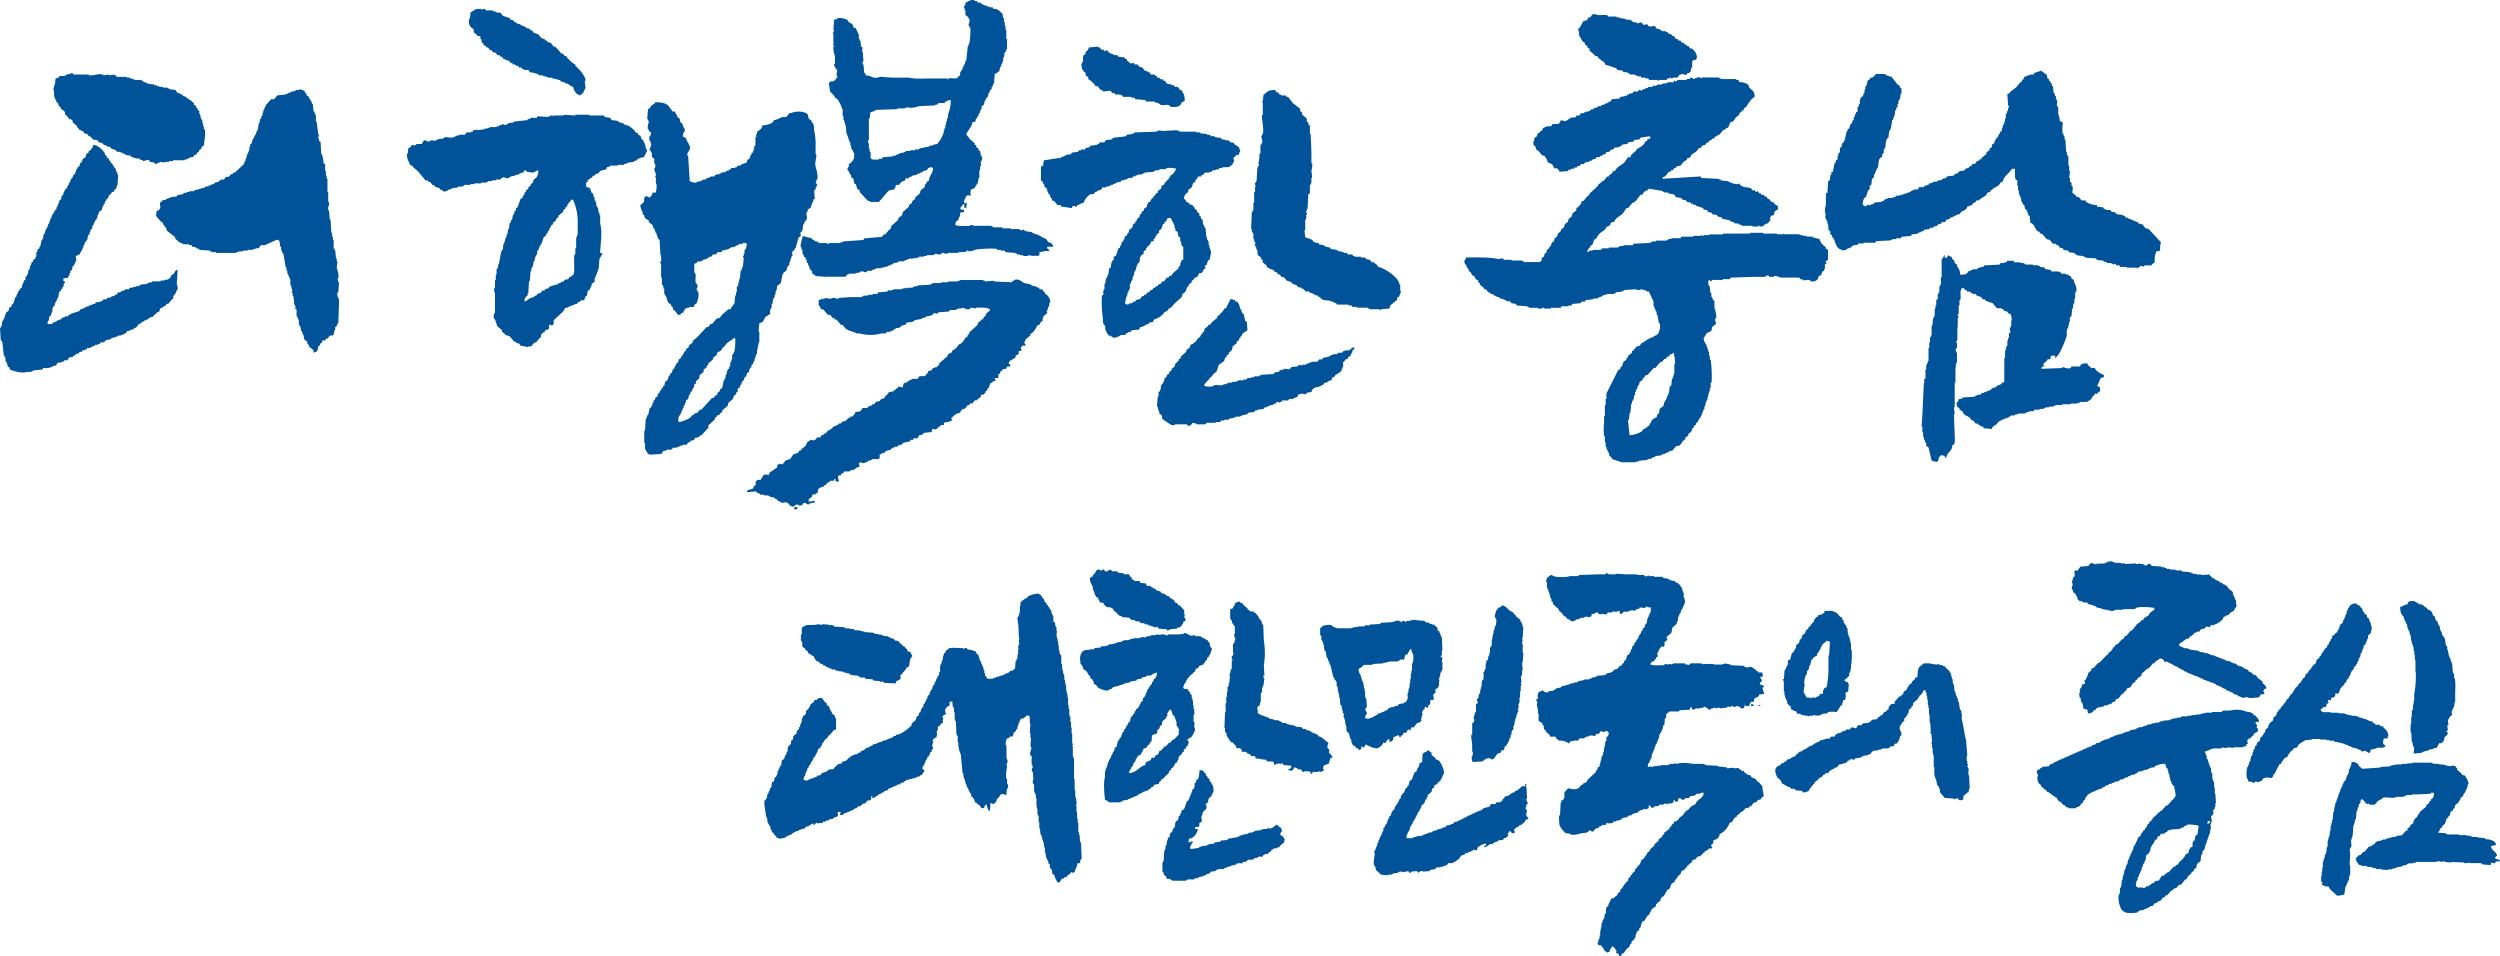 <svg id="레이어_1" xmlns="http://www.w3.org/2000/svg" viewBox="0 0 1000.66 382.64"><g id="레이어_2"><g id="Layer_1"><path d="M363.85,31.05h-3.09a51.21,51.21,0,0,1-7.73-.31c-.78-.13-2.18.69-3.4.31a10.13,10.13,0,0,0-3.09-.93c-.1-.3-.2-.61-.31-.92h-.31l-.3-3.4h-.32V24.56h.32c-.11-1.34-.21-2.68-.32-4H345l.3-1.55-.61-.3c-.11-.83-.21-1.65-.31-2.48h-.31v-.62h-.31V14.05c-.3-.92-.88-1.93-1.24-2.78L341.6,11c-.18-1.59-.86-1.45-1.86-2.17-.2-.31-.41-.61-.62-.92a6.81,6.81,0,0,0-4-.62V7.6l-1.23.31c-.11,1.34-.21,2.68-.31,4,0,.08.43.08.31.61h-.31v.62h-.31v.31h.31V18.4h.31v.31h-.31a8.87,8.87,0,0,0,.62,3.71v3.09h-.31c-.24,1.18,1,2.07,1.23,2.78l-.31,1.55c0,.34.62.61.31,1.23h-.31c-.25,1-.75,1.2-1.54,1.55h-.93c-.08,0-.28.45-.62.62.21,1.23.42,2.47.62,3.71h.31c.56.78,1.26,1.09,1.55,2.16.61.19.26,0,.61.31,1,.61,2.08,3.43,2.48,4.64v2.47h.31v1.54h.31V49h.31v.93h.3c.11,1.24.21,2.47.31,3.71h.31v.93h.31v.92h.31v.93h.31V57h.31v1.24h.31v1.23H341v.62h.31c.35.66,0,.68.61,1.24,0,2.64-.33,2.67-1.54,4l-.62.3v1.24h-.31c-.1.31-.2.62-.31.93a6.7,6.7,0,0,1,1.22,2.2h.31v.93l.93.62.3,1.85.62.31c.21.62.42,1.24.62,1.86l.93.62v.61l3.09,3.4c.52.36.71,0,1.24.62h3.4l3.71-4.33c1.74-1.13,2.54.43,3.09-2.47h1.23a4.75,4.75,0,0,1,1.55-1.54H362l.62-1.24.92.31.31-.62h.62v-.31h.62v-.31l1.85-.31v-.31l1.24-.31v-.3h.93c.1-.21.2-.42.31-.62l1.54-.31.62-.93h.31c.37-.23,0,0,.31-.31a3.33,3.33,0,0,1,1.24.31c-.08,2.09-.57,2.11-1.24,3.4v.62h-.31v.93l-.93.62c-.1.3-.2.61-.31.92h-.3c-.11.42-.21.83-.31,1.24l-1.55,1.24c-.1.41-.2.82-.31,1.23L366.33,79v.62l-1.24.92v.62l-1.24.93v.62l-2.47,2.16-.31,1.24-1.54,1.23V88l-2.79,2.48c-.1.41-.2.82-.31,1.23l-.61.31-1.55,1.86h-.62c-.2.31-.41.61-.62.92l-7.11.62-.3.62-8.35.62v.31h-.93v.31H332a.83.83,0,0,1-.93.31v-.31h-3.4V96.9h-.61v-.31h-.93l-.31-.62h-.62c-.1-.21-.21-.41-.31-.62l-2.78-.62v-.31l-.93.31c-.06,1.33-1,3.1-.62,4.33h.31V100h.31v1.54h.31v.62h.31v.62l.62.31v.62h.31c.1.51.2,1,.31,1.54h.31c.1.42.2.83.31,1.24h.3v.93h.31V108c.21.1.42.2.62.31.1.41.21.82.31,1.23.32.42.77.2,1.24.93l3.71.31v.31c.43,0-.12-.24.31-.31h8c.21-.31.42-.62.62-.93h.62v-.31h2.78v-.31h1.24V109h.62v-.3c.88-.31,2.13.41,2.47.3l.31-.61H349V108h.93v-.31h.62v-.31h2.17v-.31H354v-.31h1.24v-.31l1.23-.31v-.31h.93l.31-.62H359v-.3h.62v-.31H362v-.31l1.24-.31v-.31h.92v-.31a.55.55,0,0,1,.62.31c.69,0,.62-.31.62-.31h1.54v-.31h.93v-.31h1.86v-.31H371v-.31h2.79v-.31h.61v-.31c.38,0,1.34.6,2.17.31v-.31h.62v-.3c.56-.14,1.18.58,2.16.3v-.3h4.33v-.31h2.78v-.31H387v-.31a.5.5,0,0,1,.62.31,6.52,6.52,0,0,0,2.78-.62c1-.3,7.35-.69,8.66-.31V100h1.54v.31h1.55l.31.62,4,.31v.3h.62v.31h1.24v.31h1.24v.31h1.85v-.31l2.47.31c.21-.1.42-.2.62-.31v.31a3.77,3.77,0,0,0,1.55-.31v-1.23c1.42-.16,2.57-.72,3.71-.31v-.31h.31c0-.48-.83-.73-.93-.93v-.62h2.47a2.37,2.37,0,0,0-2.16-1.85c-.4-1.51-1.56-1.51-2.78-2.17v-.31h-.62v-.3h-.62v-.31h-.93V93.5h-.93v-.31H413v-.31l-2.48-.31v-.31h-.62V92c-.71-.24-.83.35-1.23.31V92h-.62v-.31h-3.4v-.31h-3.4V91h-3.71v-.3h-.62v-.31H389.5V90.1h-1.23v.31c-1.91,0-4.48.21-5.88-.31.07-1.33.19-1,.62-1.86h.62A3.05,3.05,0,0,1,384,86.7h.31V85.15l1.54-.31v-.93h-1.23v-.3h-.31c.26-1,.79-1.1,1.23-1.86h.62c-.18.62,0,.27-.31.62.24.84.08.7.93.93a4.73,4.73,0,0,1,.31-1.86h-.31v-.31l-.62.31v-.31h-.31c.1-1.66.62-1.55.93-2.78,1.07-.17.58-.31,1.55,0l.3-.31v-.31h-.3l.3-1.85c.85-.22.7-.42,1.55-.62.26-1,.9-1.41,1.24-2.17l.3-1.85H392V68.15h.3V66.6h.31V64.44h.31c.11-.52.21-1,.31-1.55h-.31v-.61h-.31c-.1-.62-.2-1.24-.31-1.86l-.62-.31v-.62l-.92-.62v-.61l-.62-.31v-.62l-1.85-1.55c-.62-.63-.75-1.38-1.55-1.85.49-1.77,2.29-3,2.47-5l1.24-.31c.1-.69,0-.81.31-1.23h.31v-.62l.61-.31v-.93H392c.2-.62.41-1.24.61-1.85h.31V42.49l.93-.62c.1-.51.21-1,.31-1.54h.31v-.62h.31v-.62l.61-.31c.11-.52.21-1,.31-1.55h.3v-.61h.31V36l.62-.31v-.93h.31c.1-.41.21-.82.31-1.24h.31c.1-1.34.2-2.68.31-4a2.64,2.64,0,0,0,1.54-.93H400c.1-.62.21-1.24.31-1.86h.31c.1-.41.21-.82.31-1.23h.31v-.93h.31V23h.31c.1-.72.2-1.44.31-2.16l.61-.31V19.6h.31v-4h-.31V11.9h-.3V10.34h-.31V8.79h-.31V7.25h-.31c-.11-.62-.21-1.24-.31-1.86H401a4.85,4.85,0,0,0-2.47-1.85h-.93c-.1-.21-.21-.41-.31-.62H396V2.61h-.92V2.3h-.93V2h-.62V1.68h-.62l-.31-.62h-1.23c-.11-.2-.21-.41-.31-.61h-.93V.14c-1.64-.54-2.64.66-3.71.92V2h-.31c-.1.42-.2.83-.31,1.24h.31v.93h.31V6l1.24.93v.62H388c.4,1-.48,2.11-.31,2.78H388V11h.31c.41,1.21-.29,6.39-.31,6.49h-.31v.93h-.31c-.21,1.95-.41,3.91-.62,5.87h-.31c-.1.52-.21,1-.31,1.55h-.31c-.1.41-.2.82-.31,1.23h-.31V28l-.61.31v.62h-.31v1.23l-.93.62v.31c-.92.61-2.41,0-3.71.31v.31c-.53.09-.53-.29-.62-.31h-5.87C370.2,31.36,366.25,31.74,363.85,31.05Zm10.51,10.82h.93l.31-.62h2.47c.11-.2.21-.41.31-.61H379v-.31l1.55-.31a12.92,12.92,0,0,1-.93,5.25c-.1.72-.21,1.44-.31,2.17H379v1.23h-.31v1.24h-.31v1.24h-.31v.92h-.31V53c-.59,1.49-1.33,3.37-2.47,4.33v.31l-1.85.31v.31H372.2v.31h-.62v.3H370v.31h-1.55v.31h-.62v.31h-1.54v.31h-1.86v.31h-1.85v.31H362V61l-1.86.31v.31h-.92V62h-.62v.31h-1.24v.3l-4,.31c-.1.21-.2.41-.31.62H351.8v.31c-1,0-2.57.18-3.09-.31-.58-.65,0-1.76-.31-2.78h-.31V59.49h-.31V57.33h-.31V56.09h.31V47.44h.31c.1-.83.2-1.65.31-2.48l1.85-.62V44l9-.31v-.31h3.09v-.31h.93V42.8h.3v.31a10.46,10.46,0,0,0,4.33-.62l6.49-.31Z" transform="translate(0 0)" style="fill:#005399;fill-rule:evenodd"></path><path d="M230.3,26.42V25.8c-1.07-.31-2.58-2-3.39-2.79-.11-.2-.21-.41-.31-.61H226l-.62-.93h-.62l-2.47-2.78h-.62c-.41-.52-.82-1-1.24-1.55l-1.23-.31c-.11-.2-.21-.41-.31-.62h-.62c-.1-.2-.21-.41-.31-.62h-.62v-.3h-.61l-1.24-1.55-1.86-.62-.61-.93h-.62c-.11-.2-.21-.41-.31-.61l-1.24-.31V11h-.62v-.31L208.36,10V9.72l-1.55-.31V9.1l-.93-.31-.3-.61-1.24-.31c-.1-.21-.21-.41-.31-.62l-2.78-.93-.93-1.24h-1.55v-.3h-.61V4.47h-.93V4.16h-2.78l-.31-.62-1.55.31V3.54c-3,0-2.54.55-4.33,1.54,0,1.23,0,2.2-.61,2.79,0,2,.33,2.42,1.23,3.4l.62.31c.1.51.21,1,.31,1.54l1.24.93v.31c.46.29.95-.12,1.23.31v.92h.31c.1.52.21,1,.31,1.55l.62.31v.62l.93.31c.1.2.2.41.31.61h.61l.62.93.93.31.31.62,1.23.31.62.93H200c.1.2.21.41.31.62h.62l.62.92h.61v.31h.62v.31h.93l.62.93H205c.1.2.2.41.31.62h.92v.31h.62v.31h.62l.31.61h.93c.1.21.2.42.31.62h.61V28h1.86l.62.93,2.16.31v.31h.93v.31h.62v.3h1.54v.31h.93v.31h.93v.31H221v.31h1v.31h1.24V32h.92c.11.2.21.41.31.62l1.55.31v.31l1.23.3a8.2,8.2,0,0,0,2.17,1.24c.24,1.24,1,2.79,2.16,3.09.35.35,0,.14.62.31a4,4,0,0,1,1.24-.93c.19-.85.73-1.48.93-2.16-.11-.93-.21-1.85-.31-2.78h.31C234.54,30.67,231.36,27,230.3,26.42Z" transform="translate(0 0)" style="fill:#005399;fill-rule:evenodd"></path><path d="M631.87,13.74c.52.93,1,1.85,1.55,2.78l.93.62v.62l.93.62.3.92h.62v.93l2.17,1.86v.31h.92c.21.31.42.61.62.92l2.47,1.86v.62L647,27.34l.31.62,2.17.31.31.62h1.54v.31H652l.31.62h2.16v.3l1.24.31v.31l.93-.31.3.62h1.55v.31h1.24c.1.21.2.41.31.62h3.4v.31H664V32h3.09l.31-.62h.92v-.31a.51.51,0,0,1,.62.31c.68.08.62-.31.62-.31h1.85l.93-1.23H673v-.31s1.56.58,2.16.31l.31-.62h.62c.18-.12.25-.42.62-.62.19-.49.1-.91.31-1.55h.31V24.56a2.61,2.61,0,0,0,.62-.62h.92c.19-.62,0-.27.31-.62a3.69,3.69,0,0,0-1.54-3.4v-.31l-1.24-.31-.62-.92h-.62c-.1-.21-.2-.41-.31-.62h-.61l-.31-.62h-.62a6,6,0,0,0-.62-.62v-.31h-.93l-.31-.62h-.61l-.93-1.23h-.62c-.1-.21-.2-.41-.31-.62l-1.23-.31-.31-.62h-.62V12.5h-1.55v-.31h-.62c-.1-.2-.2-.41-.31-.61H663.1v-.31c-.52-.36-.43-.19-.62-.93-1,.16-1.84.51-2.78,0l-.31-.62c-.54-.19-.85.55-1.86,0-.1-.2-.2-.41-.31-.62-.74-.32-1.51.34-1.85.31V9.1l-1.85-.31c-.11-.2-.21-.41-.31-.61h-.62V7.87h-1.86V7.56h-.62V7.25l-.92.31V7.25h-.93V6.94H647V6.63h-3.4V6.32A2.09,2.09,0,0,0,642.38,6c-1.19-.07-3,.27-3.7-.31h-1.24l-.93,1.24h-.62c-.1.21-.2.41-.31.62h-.3v.62h-.93v.3h-.62c-.51.93-1,1.86-1.55,2.79h-.31C631.41,12.52,632.48,12.92,631.87,13.74Z" transform="translate(0 0)" style="fill:#005399;fill-rule:evenodd"></path><path d="M433.1,24.87v.62h-.31c.1.72.21,1.44.31,2.16a6.59,6.59,0,0,1,.93,1.24h.31c.63,1.1-.47,1.34,1.23,1.85v.93a6.15,6.15,0,0,1,2.17,1.85h.31c.1.31.2.62.31.93h.92L440.52,36h.62c.1.2.2.41.31.62l3.09-.31c.2.31.41.62.62.92h.92c.11.21.21.42.31.62h2.17v.31h.61l.31.62h3.4v.31h1.24l.31.62,4,.31.31.62h3.4v.3l1.55.31v.31h.61v.31c1.9.68,3.16-.69,4.33.93,2.39.09,3.9,0,4.33-1.86.75-.19.68-.32,1.23-.61,0-1.5-.13-2.72-.92-3.4v-.62l-.93-.31-.93-1.24H470.2c-.11-.21-.21-.41-.31-.62H469v-.31l-1.86-.31-.92-1.23h-.62l-.31-.62h-.93v-.31a2.21,2.21,0,0,0-1.23-.31v-.62h-.62l-.31-.61h-1.55c-.2-.31-.41-.62-.62-.93h-.61v-.31l-1.24-.31-1-1.27L456,26.72c-.21-.3-.42-.61-.62-.92h-1.24c-.31-.15,0-.77-.93-.62a.47.47,0,0,1-.58.32h0v-.31H452v-.31l-.93-.62v-.62h-.62L450.1,23l-2.47-.3-.31-.62h-1.55v-.31l-1.23-.31v-.31h-.62l-.62-.93c-.63-.29-.88.28-1.23.31l-.32-.62h-.92l-.62-.93h-.62v-.3l-3.71.3a3.51,3.51,0,0,1-.92,1.55h-.31c-.11.41-.21.82-.31,1.24l-.62.31c-.47.77,0,1.75-.31,2.78Z" transform="translate(0 0)" style="fill:#005399;fill-rule:evenodd"></path><path d="M860,91.64l-1.24-.31-1.23-1.54L856,89.48c-.1-.21-.21-.41-.31-.62h-.62v-.31h-.93v-.31l-1.23-.31v-.31H852v-.31l-1.23-.3c-.11-.21-.21-.42-.31-.62h-.62v-.31l-2.48-.31v-.31h-.61l-.31-.62H845.2c-.1-.21-.21-.41-.31-.62-.66-.38-1.33,0-2.16-.31v-.3h-.62L841.8,83l-2.47-.31v-.62A8,8,0,0,1,835,80.82c-.11-.2-.21-.41-.31-.62h-1.55L832.2,79l-1.2-.34v-.31l-1.55-1.24c.08-1.19.44-1.49,0-2.78h-.3V73.09l-.62-.3V71.24h-.31c.1-.82.2-1.65.31-2.47v-.31h-.31V66.29h-.31V62.58h-.31V62h-.31V60.73H827c-.1-1.65-.21-3.3-.31-4.95h-.31V54.55H826v-.93h-.31c-.44-1.37-.06-3.45,0-4.64-.75-.19-.68-.32-1.23-.62a8.51,8.51,0,0,0-.62-2.78V42.8h-.31v-.62h-.31c.1-.62.21-1.24.31-1.85h-.31v-.62h-.31V38.47h-.31c-.1-.41-.2-.82-.31-1.24H822l-.3-2.78h-.31c-.11-.41-.21-.82-.31-1.23h-.31V32.6l-.62-.31v-.62l-.62-.31c-.1-.52-.2-1-.31-1.54h-.31c-.69-.9-1.32-.76-1.85-1.55l-2.78.93c-.11.2-.21.41-.31.62h-1.55v.3h-.93v.31h-.61v.31h-.62c-.11.31-.21.62-.31.93l-.62.31v.62l-.62.31-1.54,1.85c-1,1-2.37,1.54-3.09,2.78h-.62l.3,4.64a.76.76,0,0,1,.32.93h-.32v1.23h-.3c-.11.42-.21.83-.31,1.24h-.31v1.86h-.31v1.23h-.31v.93h-.31v.62h-.31v.93h-.31v1.23l-.62.31c-.1.31-.2.62-.31.93h-.3c-.11.41-.21.82-.31,1.23l-.62.31-.31.93h-.31c-.1.41-.21.83-.31,1.24l-.93.62v.92l-.92.62v.62L795.1,61v.62l-1.86,1.54-.3.62h-.62l-.31.62h-.62l-.93,1.23h-.92l-.62.93h-.62l-.31.62-1.24.31-.31.62c-.59.32-1.87.25-2.47.62l-.31.61-1.23.31-.31.62-2.79.31-.3.62h-.62v.31h-.93l-.31.62h-1.24v.31h-.62v.31h-1.54v.3h-.62v.31h-.93c-.1.21-.2.42-.31.62h-.61v.31h-.93l-.31.62h-1.85c-.21.31-.42.62-.62.93H766v.31h-.62v.3h-.62v.31l-1.85.62v.31l-.62-.31v.31h-.62V78h-1.23v.31h-1.55c-.1.21-.21.41-.31.62h-.93v.31h-2.16v.31l-1.24.31c-.1.2-.2.41-.31.61h-.61v.31l-3.09.31-.31.62H749V82c-1.32.47-1.29-.53-2.17.62-.75-.19-.68-.33-1.23-.62a5.17,5.17,0,0,1,.62-2.78l.61-.31.93-2.78.62-.31V74.33L749,74c.1-.82.21-1.65.31-2.47l.62-.31c.1-.52.2-1,.31-1.55h.3v-.92h.31c.11-.42.21-.83.31-1.24h.31c.51-1,.27-3.24.93-4,.35-.52.19-.43.93-.62a3.15,3.15,0,0,1,.3-1.54H754V59.8h.31v-.62h.31c.11-1,.21-2.06.31-3.09h.31v-.62l.62-.31c.1-.92.2-1.85.31-2.78h.31v-.62h.31c.2-1.23.41-2.47.61-3.71h.31v-.61H758v-.93h.31c.11-.83.21-1.65.31-2.47h.31c.1-.42.21-.83.31-1.24h.31V41.56h.31V40.33h.31v-.62h.31c.1-.72.2-1.45.31-2.17h.3V35.38l-.61-.31v-.62l-.93-.62-2.47-3.09c-.21-.1-.42-.2-.62-.31-.33.22.11.42-.31.31v-.31l-1.24-.31v-.3c-1-.4-3,0-4-.31a4.54,4.54,0,0,1-1.54,1.54h-.62l-.62.93-.62.31c-.1.62-.2,1.23-.31,1.85h-.31v.62h-.3V36h-.31v1.23H746c-.11.42-.21.83-.31,1.24l-.93.62v.62h-.31v1.85h-.31c-.1.41-.2.83-.31,1.24h-.31v1.85l-.61.31v.62h-.31c-.11.41-.21.83-.31,1.24H742v1.23l-.62.31v.93l-.62.31c-.21.62-.41,1.24-.62,1.85l-.61.31v.62h-.31l-.93,4H738V57l-.62.31c-.1.51-.21,1-.31,1.54l-.62.31V61l-.61.31v.93h-.31v1.54l-.62.31v.62h-.31v.62h-.31c-.21,1.13-.41,2.26-.62,3.4L733,69v1h-.31l-.3,2.17-.62.31c-.11,1.54-.21,3.09-.31,4.63l-.62.31v4.64a7.69,7.69,0,0,0-.31,3.4h.31c-.1.62-.21,1.24-.31,1.85h.31v.62h.31v.62h.31v1.24h.31V91H732c-.11.21-.21.42-.31.62H732v.62l.61.31v1.24l.62.31v.61l.62.62c.92,1.72,1.1,4.33,3.4,4.64v.31l1.86-.31v-.31L741,99l.31-.62h.62v-.31h1.54c.11-.2.21-.41.31-.61H746v-.31h4.63c.11-.21.21-.41.31-.62l5.88-.31V96h.61v-.31H759v-.31h1.86l.3-.62,3.71-.31c.11-.2.21-.41.31-.61l2.48-.31v-.31l1.23-.31V92.6h.93l.31-.62,2.16-.31c.11-.2.21-.41.31-.62l.93.31.31-.61,1.54-.31.31-.62,1.24-.31c.1-.21.21-.41.31-.62h1.24l.62-.93,1.23-.31.31-.61h.93V86.7h.62v-.31h.61v-.31h.62v-.31h.93l.62-.93c1.14-.78,2-.59,2.47-2.16l1.86-.62.61-.93h.62l.62-.93H792v-.3h.62c.1-.21.2-.42.31-.62h.61V79c1-.58,1.53-.64,1.86-1.86l1.24-.31v-.61l.92-.31V75.6c1.59-1,2.5-1.08,3.4-2.78h.62c.51-2.51,2.63-3.28,3.71-5.26h1.24c0,1.42-.18,3.35.31,4.33l.61.31v2.16h.31v1.86h.31v1.54h.31v.62h.31v.93H809v1.23h.31v.62h.31v.62l.62.31.31,1.55.62.3v.62h.3v.62h.31v.93c.21.1.42.2.62.31.1.92.21,1.85.31,2.78.86.24.78.35,1.24.93h.31V91l.61.31V92l.62.31v.31h.62l.62.93h.62l1.85,2.16,1.24.31,1.24,1.55h1.23l.31.61h.62l.62.93,1.23.31.31.62,1.86.31.31.62,2.16.31c.11.2.21.41.31.61h.62v.31l2.78.31v.31h.62v.31l4.33.31.31.62,2.78.31v.31l1.24.31v.3h1.85v.31h.62v.31l.93-.31c.1.21.2.42.31.62h1.23c.1.21.21.41.31.62h2.78v.31h4v.31h.31v-.31l.93-.31v-.31c1.27-.41.76.86,1.85-.31h2.79v-.31l1.23-.92a9.28,9.28,0,0,1,.62-4.33l1.55-.31a10.54,10.54,0,0,1,.31-3.4Z" transform="translate(0 0)" style="fill:#005399;fill-rule:evenodd"></path><path d="M29.37,29.82v-.31l-.93-.31v.31l-1.86.31v.3H26v.31H23.8c-.1.21-.2.41-.31.62l-1.23.31c-.11.93-.21,1.86-.31,2.78h-.31v.93h-.31c.1.62.21,1.24.31,1.86v1.85H22v.93h.31v.62h.31v.61l.62.31.3,1.24h.31a2.48,2.48,0,0,1,.62,1.24c.85.24.79.34,1.24.92H26v1.24h.31l1.54,1.86h.62l.62.61V49l1.85,1.55v.62h.31c.21.3.41.61.62.92h.62v.31h.62l.62.93,1.23.31.62.93h.62c.1.2.2.41.31.61h.31l.3.62,1.86.31.62.93h.93v.31h.62l.3.62,1.24.31v.31l1.55.3.3.62,1.86.62.31.62h1.23V61h.93v.31l1.24.31V62l2.16.31.31.61h.93v.31l2.47.31v.31l1.24.31v.31c.51.12,1.58-.69,2.47-.31.11.21.21.41.31.62l1.86.31.3.61a21.71,21.71,0,0,0,2.17-.92l1.55.31v-.31H67.7v-.31h1.55v-.31h4.63v-.31h.93v-.31l1.24-.31v-.31h1.24L77.9,62l.93-.31V61h.62c.1-.31.2-.62.31-.93l.92-.62v-.62l.93-.61c.08-1.52.86-4.69.31-6.5h-.31V50.53H81.3V49.29H81V48.05h-.31v-.61h-.3c-.11-.62-.21-1.24-.31-1.86h-.31V44.34l-.62-.3v-.62l-.62-.31v-.62l-.93-.62v-.62l-1.23-.92V40h-.62l-.31-.62h-.62l-.31-.62-1.24-.31-.3-.62h-.62v-.31l-1.24-.31L70.17,36l-2.47-.31v-.31h-.62v-.31H65.23v-.31H63.68v-.31h-.93v-.31h-.92v-.31L59,33.52v-.3h-.61v-.31H57.5l-.31-.62h-.62V32H53.79v-.31h-.93v-.31h-.93v-.31H50.7v-.31h-4l-.31-.62h-.62v-.3l-2.16.3v-.3l-2.17.3c-.43-.05.12-.19-.3-.3-1.45-.4-3.31.24-4.33.3H35.55v-.3Z" transform="translate(0 0)" style="fill:#005399;fill-rule:evenodd"></path><path d="M618.89,50.84h-.62v.31h-.61c-.11.3-.21.61-.31.92l-.93.62V53l-.93.31v.62h-.31v.62l-.93.61-.3,1.55h-.31c.1.52.2,1,.31,1.55l.61.31c.11.41.21.82.31,1.23l.93.62,1.55,1.86H618a5.33,5.33,0,0,1,1.55,2.78,3.94,3.94,0,0,1,2.16,1.23v.62l.62.31v.31l.93-.31v.31c.59.4.71.41.93,1.24l3.4-.31c.1-.21.2-.42.31-.62l.61.31.31-.62H630c.1-.21.21-.41.31-.62l.62.31.31-.62,1.23-.31c.11-.2.21-.41.31-.62H634l.31-.61H635v-.31h1.23l.31-.62.62.31.31-.62,1.24-.31.3-.62h1.24c.11-.2.21-.41.31-.61l.62.3v-.3a2.14,2.14,0,0,1,1.55-.62V61l1.54-.31.31-.62,1.24-.31.31-.62,2.16-.31v-.3h.62c.1-.21.2-.42.31-.62l2.16-.31.31-.62,2.16-.31.31-.62,2.17-.31.31-.62,3.71-.61.3.92-1.23.31c-.24.84-.07.71-.93.93-.47,1.73-2.12,2.17-3.4,3.09l-.31.62L652.9,62c-.11.31-.21.61-.31.92h-.93l-1.55,2.17c-1.39,1.26-2.81,1.52-3.7,3.4h-.93v.62l-1.55,1.23v.31h-.62l-1.54,1.86h-.62v.31L639.6,74v.62H639V75l-2.78,2.47V78l-.62.31-1.85,2.16h-.62c-.19,1.3-.85,1.71-1.54,2.48-.21.1-.42.2-.62.31v.92l-1.55,1.24c-.1.41-.2.82-.31,1.24l-1.23.92c-.11.42-.21.83-.31,1.24l-1.24.93c-.1.41-.2.82-.31,1.23l-1.24.93v.62l-.61.31v.31l-.62.31v.62h-.31v.61l-.93.62c-.1.41-.2.83-.31,1.24l-.92.62c-.11.41-.21.82-.31,1.23l-.62.31v.62l-.93.62c-.1.41-.2.82-.31,1.24l-.62.3c-.1.42-.2.83-.31,1.24l-.92.62v.93c-.06.09-.45.29-.62.62H610v-.31h-.62v-.31H605V104h-3.09l-.31-.62-1.86.31c-3.6-.81-8.52-.65-13-.62a1.72,1.72,0,0,1-.62,1.24c.13,1.71.34,1.13.93,2.16v.62l.62.31c.1.41.2.82.31,1.24h.31a3.34,3.34,0,0,1,.92,1.54c1.19.34.94.69,1.55,1.55l.93.61V113c.2.11.41.21.62.31v.62l1.54,1.24.31.62h.62l.93,1.23h.61l.31.62h.93c.1.21.21.41.31.62h.62v.31h.62v.31H600l.3.61h.93v.31h.93v.31h.62v.31l1.85.31.31.62,1.86.31.3.62,4.33.31v.31h.62v.3h3.4v.31h1.86v-.31a.81.81,0,0,1,.92.31h2.48v-.31h4c.11-.2.21-.41.31-.61h2.79v-.31H629l.31-.62,3.4-.31.31-.62h1.55v-.62l3.09-.31v-.31h1.85v-.3l1.86-.62v-.31H642V118h1v-.31h3.1v-.31h.61V117l2.79-.31v-.31h.61v-.31l4.95-.3v.3h1.55v-.3a5.54,5.54,0,0,1,2.78.92H660c.61,1.34,1.23,2.68,1.85,4v1.86h.31v.92h.31c.1.42.21.83.31,1.24h.31V126h.31c.2,1.13.41,2.26.62,3.4h.3a5.74,5.74,0,0,1-.3,3.4c-.38,1.33-1.08,1.28-2.17,1.85V135h-.93v.31h-.61v.31h-.62v.31h-.62l-.31.62h-.62c-.1.2-.2.41-.31.62h-.62l-.92,1.23-1.24.31-1.24,1.55-.61.31v.62l-1.55,1.23V143l-.62.31v.62l-1.23.92c-.21.62-.42,1.24-.62,1.86l-.62.31v.62l-.93.61q-2.31,4.63-4.64,9.28v2.16h-.3v2.48h-.32v4.32h-.3V169a21.56,21.56,0,0,0,0,5.56h.3V177h.32v1.86h.3v.93h.31c.11.41.21.82.31,1.23h.31c.11.52.21,1,.31,1.55h.31l.93,1.24,3.71,1.23h5.56v-.31H656v-.31l3.4-.31v-.3l1.85-.31v-.31l1.24-.31v-.31l2.47-.31V182h.62v-.31h.93v-.31l1.24-.31v-.31h.61v-.31h.93l1.55-1.85,1.54-.31.62-.93h.31v-.61l1.24-.93v-.62l1.23-.93v-.62l1.24-.92c.1-.42.21-.83.31-1.24l.62-.31v-.62l.92-.62v-.61l.62-.31c.11-.31.21-.62.31-.93h.31v-.62l.62-.31v-.62H681v-.61h.31V165h.31c.1-.41.2-.83.31-1.24h.31v-1.24h.3c.11-.61.21-1.23.31-1.85h.31V160h.31v-1.23h.31v-1.24h.31v-.93h.31v-1.24h.31V153.2H685c.4-1.42,0-8.2-.31-9.27h-.31v-1.55h-.31V140.8h-.31v-.93h-.31v-.93h-.31v-.62c-.56-1.1-1.13-1.35-1.23-3.09.63-.52.74-1.25,1.23-1.85l1.86-.93c.1-.52.2-1,.31-1.55l1.54-1.23c.16-.42-.56-1.27-.31-2.17h.31c.38-1.38-.37-3.45-.62-4.33v-2.78l-.61-.31v-.62h-.31v-.61H685V117.3h-.31c-.45-1.45.08-2.49-.93-3.4v-1.55h.31v-.3l.93.61c.1-.2.2-.41.31-.61h4.32v-.31h2.79c.1-.21.2-.42.31-.62l9.58-.31h4.33c.1-.21.2-.41.31-.62l.61.31v-.31c.53,0,.5.57.62.62h1.86v-.31c.85-.22,2.25.46,2.78.62h7.42l.31.62h.92v.31c1.54.5,2.46-.69,3.41.61,2,.06,2.8-.53,3.09-2.16,1.5-.41.87-.8,1.54-1.85l.62-.31v-.62h.31v-1.86l.62-.31c-.11-.31-.21-.61-.31-.92l.93-.62v-4l-.93-.62v-.62l-.62-.31a5.73,5.73,0,0,1-1.85-2.78L725.54,95v-.31h-2.47v-.31h-1.55v-.3h-1.23v-.31h-6.18c-.43-.08.12-.3-.31-.31v.31h-2.48V93.5h-5.56v-.31H700.5v.31H689.68v.31h-5.56v.31H682s0,.39-.62.3a.52.52,0,0,0-.62-.3v.3h-3.09v.31H673c-.1.21-.2.42-.31.62H669v.31h-1.23V96h-.62v.31h-4.33v.31h-1.55v.31h-.62v.31l-6.8.31-.3.61h-3.71v.31h-1.55v.31h-.62v.31H644v.31h-2.78l-.31.62h-3.4v.31H636.2c-.23.11,0,.4-.92.62a4.08,4.08,0,0,1,.92-1.86h.31v-.62l.93-.62c.21-.61.41-1.23.62-1.85l.92-.62a11.07,11.07,0,0,1,1.24-1.85c1-1,2.38-1.25,2.78-2.78,1-.11.77-.11,1.24-.62h.31v-.62c.15-.22.41-.2.62-.62h.93c.48-1.81,2.32-2.25,3.4-3.4L651,83.3h.62l1.86-2.17h.61c.11-.2.21-.41.31-.62h.31l1.9-2.51h.61l.93-1.24c.75-.53,1.35-.46,1.86-1.23l5.56.92v.31h.62v.31h1.55v.31c.83.31,1.79.19,2.47.62.2.31.41.62.62.93l2.16.31c.1.2.21.41.31.62l1.54.3c.11.21.21.42.31.62l1.55.31c.1.21.21.41.31.62l.62-.31.31.62h.92v.31l2.79.93c.1.2.2.41.31.61l1.54.31v.62l1.55.31.31.62,1.85.31.31.62,1.54.31c.11.2.21.41.31.61l3.1.62v.31l1.85.62v.31h1.55v.31l1.23.31v.31h4.33v.31h2.16s0-.4.62-.31v.31h1.24v-.31h.62c.1-.21.2-.42.31-.62H707v-.31h.61l.62-.93h.31V87s.22-.07.31-.62l1.24-.31c0-1.52.49-1.72,1.54-2.17V82.37c-1-.27-1.15-.75-1.85-1.24v-.31h-.93c-.21-.77-.16-.5-.62-.92v-.31h-.62l-.61-.93h-.62c-.11-.21-.21-.41-.31-.62h-.93c-.1-.21-.21-.41-.31-.62h-.62l-.62-.93c-.39-.18-.16.16-.3.31-1.07-.07-.57-.43-.93-.61h-.93l-.62-.93h-.92V75H699v-.31c-.43-.1,0,.06-.31.31l-1.24-.31v-.31h-.62l-.61-.93c-.41-.16-.14.14-.31.31l-2.48-.31v-.31h-.92v-.3h-.62v-.31l-3.09-.31v-.31h-.62V71.6L681,71.24l-.31-.62-15.15.93v-.62l.93-.31L668,68.77h.62l.31-.62h.62l.62-.93h.62l.31-.62,1.54-.31,1.24-1.54c.85-.62,1.2-.36,1.54-1.55h.93L677,62a10.49,10.49,0,0,1,1.85-1.24l1.24-1.55h.62l.62-.92,1.23-.31.62-.93h.62l.62-.93H685l.31-.62H686l.62-.92h.62l.31-.62h.62l1.54-1.86.93-.31.31-.61h.62A6.16,6.16,0,0,0,692.5,49c1.81-.4,1.51-1.1,2.47-2.16l1.24-.93V45.3l.92-.62v-.31L698,44v-.62l.93-.62c1-1.48,1.82-3.09,3.4-4-.07-2.47-1-2.46-2.16-3.71-.11-.31-.21-.62-.31-.93-.62-.82-2.16-1.25-3.71-1.23-.11-.31-.21-.62-.31-.93h-.93v-.31h-6.18v-.31h-.62V31h-6.8c-.11,0-.08.41-.62.31V31c-1.53-.36-2.37.77-3.09.62v-.31l-.93-.31-.31.62h-1.24V32h-3.71l-.3.62-.93-.31-.31.62H667.4v.31h-.62v.3l-.93-.3v.3h-.62v.31h-1.85v.31h-.62v.31l-.93-.31-.31.62H659.7v.31l-1.24.31v.31h-.93c-.1.2-.2.41-.31.62-.31.11-.57-.59-1.23-.31-.11.2-.21.41-.31.62h-1.86l-.3.61-1.55.31v.31h-.62l-.31.62-.62-.31v.31l-1.85.31-.31.62-3.09.31-.62.93h-.62c-.1.2-.2.41-.31.61h-.92v.31l-1.86.62v.31H639.6v.31l-1.85.62v.31h-.93c-.1.2-.2.41-.31.61h-.62v.31h-1.23V45H634v.31h-1.2c-.2.31-.41.62-.62.93H631l-.31.62c-.66.38-1.34,0-2.17.31v.31h-.61c-.11.2-.21.41-.31.61H627v.31c-.78.3-1.84-.28-2.17-.31-.3.52-.61,1-.92,1.55h-2.48l-.61.93h-1.86Zm46.37,94,.93-1.23h.62l.62-.93H668l.62-.93h.62c.2-.13.24-.41.62-.61a16.89,16.89,0,0,1,.62,4.63h-.31v4h-.31v.93h-.31v.92h-.31c-.1.93-.2,1.86-.31,2.79l-.62.31c-.1.92-.2,1.85-.31,2.78h-.3v.93h-.31c-.21.62-.42,1.23-.62,1.85h-.31v.62h-.31c-.1.51-.21,1-.31,1.54-.51.42-1,.83-1.55,1.24l-.3,1.86-.62.31c-.11.41-.21.82-.31,1.23a3.57,3.57,0,0,0-2.17,1.55v.62l-.61.3v.62l-.93.62v.31h-.62l-.31.62h-.62l-.62.93a10.21,10.21,0,0,1-4.94,1.54c-.21-2.06-.41-4.12-.62-6.18H652c.1-.93.2-1.86.31-2.78h.31c.1-1.24.2-2.48.31-3.71h.31v-.93h.31V160h.3c.11-.62.21-1.23.31-1.85h.31v-1.24h.31V156h.31l.62-1.85H656c.1-.41.2-.83.31-1.24l1.23-.93v-.61h.31l.93-1.24h.62l2.47-2.78h.62l2.16-2.48Z" transform="translate(0 0)" style="fill:#005399;fill-rule:evenodd"></path><path d="M135.4,117c.1-1.34.21-2.68.31-4h-.31c-.1-.51-.2-1-.31-1.54h.31c.36-1.47-.36-3.38-.62-4.33.11-.82.21-1.65.31-2.47h-.31v-1.24h-.31c-.1-1.13-.2-2.27-.31-3.4h-.3V99.4h-.31V96h-.31V94.73h-.31V93.19h-.31c-.1-1.75-.21-3.51-.31-5.26H132c-.1-1.23-.21-2.47-.31-3.71h-.31a4.21,4.21,0,0,1,.31-2.16V80.82h-.31v-4h-.31V71.55h-.31V70.31h-.3V68.46h-.31V65.67l-.62-.3c-.11-.93-.21-1.86-.31-2.79h-.31v-.92h-.31c-.1-1.65-.21-3.3-.31-4.95l-.62-.31v-.93h-.31c.11-.62.21-1.23.31-1.85h-.31c-.2-1.65-.41-3.3-.61-4.95h-.31V45.89h-.31c-.11-.41-.21-.82-.31-1.24h-.31c-.1-1-.21-2.06-.31-3.09h-.31c-.1-.41-.21-.82-.31-1.23h-.31v-.62l-.61-.31v-.62l-.93-.62v-.62h-.31c-.65-1.07-.28-1.3-1.86-1.54v-.31c-.5-.2-.57.3-.62.31H118.4v.31h-.62v.31h-1.24v.31l-1.23.3v.31h-.93v.31l-3.4.31-1.24,1.55h-1.23l-1.86,2.16h-.31v.93H106c-.1.41-.2.82-.31,1.24h-.3v1h-.31v1.2h-.31c-.11.41-.21.82-.31,1.24h-.31c-.11.61-.21,1.23-.31,1.85h-.31c-.1.93-.21,1.86-.31,2.78h-.31c-.2.62-.41,1.24-.62,1.86H102v.62h-.3v.61h-.32v.62h-.3c-.11.52-.21,1-.31,1.55l-.62.31v.93h-.31v1.54h-.31V61h-.31v.62h-.31v.92H98.6v.93h-.3v.93H98V65h-.31v.61L94,69.08h-.62l-.31.61h-.62l-.62.93-1.54.31-.62.93H88.41v.31h-.62l-.3.62-1.55.3c-.1.21-.21.42-.31.62H84.7V74l-1.23.31v.31H82.23V75h-.62v.31H80.38v.31h-.93v.31H78.21v.31h-.62v.3H75.74v.31h-.93v.31H73.57c-.1.21-.2.42-.31.62h-.92V78H71.1c-.1.21-.21.41-.31.62L68,79v.31h-.93v.31h-.62v.31l-1.54.3v.31l-.93.62c.08,1.45.52,2-.31,2.78v.31h-.93l-.3,2.17,1.85,2.16.93.62v.62l.62.31v.62l.61.3c.11.42.21.83.31,1.24L70.17,95v.62l1.24.93v.31H72v.31l1.23.31v.3h2.48v.31h.92l.31.62,1.55.31v.31l1.24.31V100l4.32.31v.31h.62v.31h1.86v.31h8v-.31h.92v-.31h1.86v-.31h1.85V100h2.16v-.31h.93v-.31h1.24l.93-1.24H106L110.67,96h.93v.31c.63.67.28,1.49.62,2.47h.31v1.55h.3c.11.41.21.82.31,1.23h.31l.93,5.57h.31v1.24H115v1.23h.31c.1.42.2.83.31,1.24h.31v.93h.3v2.47h.31c.11.62.21,1.24.31,1.85h.31c0,.42-.52.51-.31,1.24h.31v1.24h.31c.1,1.13.21,2.26.31,3.4h.31v.62h.31c-.1.31-.21.61-.31.92l.62.31v2.79H119c.1.41.2.82.31,1.23h.3V130h.31v.62h.31c.11.62.21,1.24.31,1.86h.31v.62h.31v.9h.31c.1.62.21,1.24.31,1.86l1.24.93v.92l.62.31v.62l1.85,1.55v.93c2.28-.31,1.3-1.39,2.16-2.79H128c.11-.31.21-.62.31-.92l.62-.31v-.62c.33-.4.73,0,1.24-.31l.31-.62h.61l.93-1.24h1.24V134h.31c.1-.61.2-1.23.31-1.85h.3V130.9l.62-.31V130h.31v-.61h.31c.1-3.09.21-6.19.31-9.28-.15-.76-1-1.68-.62-3.09Z" transform="translate(0 0)" style="fill:#005399;fill-rule:evenodd"></path><path d="M552.12,123.79c.08,0,.09.4.62.31v-.31l3.4-.31c.07-.15.27-1.17.31-1.23l1.23-.93V121h.62v-.31l.93-.62v-.92c.2-.11.41-.21.62-.31a6.32,6.32,0,0,0,.92-2.48h-.31V113.9h-.31c-.13-2.83-6-6.64-8.65-7.11-.2-.77-.16-.51-.62-.93v-.31h-.62c-.1-.2-.2-.41-.31-.61h-1l-.62-.93-1.55-.31c-.1-.21-.2-.41-.31-.62H544.7v-.31h-2.48v-.31h-.61c-.11-.2-.21-.41-.31-.62h-1.86c-.1-.2-.2-.41-.31-.61H537.9v-.31H537v-.31h-1.23v-.31h-.62V100l-2.48-.31c-.1-.21-.2-.41-.31-.62l-1.85-.31v-.31h-.62v-.31L528,97.82c-.11-.2-.21-.41-.31-.61h-1.24V96.9h-.62l-.62-.93-2.77-1c-.1-.92-.21-1.85-.31-2.78h.31V87.93h.31V87h.31c-.1-.31-.21-.62-.31-.93h.31c.17-.79-.33-1.26-.31-1.55h.31V83.6h.31c.1-2,.21-3.92.31-5.88l.62-.31V74h.31v-.6h.3V71.24h.31c-.1-1-.2-2.06-.31-3.09a6,6,0,0,0,.31-2.78h-.31V61l-.3-7.42h-.31v-3.4l-.62-.31V49l-.62-.31V47.44l-1.86-1.55V45l-.61-.31c-.11-.41-.21-.82-.31-1.23l-2.78-2.17-1.86-2.47H515l-.31-.62h-1.85v-.31h-.62c-.21-.31-.41-.62-.62-.92H511c-.2-.31-.41-.62-.62-.93-3.35,0-2.74.73-4.63,1.85-.11.93-.21,1.86-.31,2.79h-.31V41h.31v5h-.31v1.55c.16,1.06.79,4.72.31,6.18h-.31v.62h-.31c0,.55.67,2.06.31,3.09h-.31V58h-.31v3.4h-.31c-.1,1.13-.2,2.26-.31,3.4h-.31c0,.38.56.79.31,1.54h-.31V67h-.31c-.1,1.86-.2,3.71-.31,5.57h-.3v.61h-.31c-.25.73.36,1.21.31,1.55h-.31V76.8H502v4.33h-.31v3.09h-.31v.62h-.31c-.1,2.27-.21,4.54-.31,6.8h.31v1.24h.31v.62h.31v2.16H502v.93h.31v.62h.31c-.05.4-.55.53-.31,1.23h.31v.62h.3V100h.31c.27.78-.08,1.54.31,2.16l1.24.93v.62l.62.31V105l1.54,1.23c.11.31.21.62.31.93h.62l.62.62h.62V108h.62l.61.92H511l.62.93h.62l.62.93,1.23.31.93,1.23,1.86.62c.1.21.2.42.31.62l1.85.62.31.62H520v.31h.93v.31l.92.31c.21.3.41.61.62.92H524V117l1.85.62v.31h.62v.31h.93l.31.62h.61c.21.31.42.61.62.92h.62v.31l3.09.31v.31h.93V121h.62v.31h.62c.1.21.2.41.31.62h4.63v.31H541c.1.2.21.41.31.62h1.85v.3h4.33v.31h.62v.31Z" transform="translate(0 0)" style="fill:#005399;fill-rule:evenodd"></path><path d="M299.86,148.83v-.93h.31v-.61l.62-.31v-.93l.62-.31v-.62h.31v-.62H302v-.92h.3v-.93h.31v-.93H303v-1.85h.31v-1.24h.31c-.1-.2-.2-.41-.31-.62h.31v-.92h.31v-4.33h-.31c.11-1.14.21-2.27.31-3.4,1.94-.42,1.54-1.21,2.47-2.48l1.86-1.23v-1.86h.31v-.62h.31v-1.54h.31c.1-.72.2-1.44.31-2.17h.3v-.61h.31v-.93h.31v-1.24h.31v-.92H311v-1.24l1.55-1.24c.2-1.13.41-2.26.62-3.4h.3v-.62l1.24-.92c.21-.62.41-1.24.62-1.86l.62-.31v-1.23h.31V104h.31v-.93h.31v-.62h.3c.24-.7-.27-.83-.3-1.23h.3v-.62l.93-.62v-.62h.31c.41-1.44.83-2.88,1.24-4.33l.92-.62c-.1-.41-.2-.82-.31-1.23l.62-.31v-.62h.31c.11-.82.21-1.65.31-2.47h.31v-.62h.31v-.62l.62-.31v-.62h.31c-.11-.82-.21-1.65-.31-2.47h.31c.1-.41.2-.82.31-1.24L324.6,83v-.93h.31c.1-.41.21-.83.31-1.24h.31V79.9l.62-.31c-.1-1.14-.21-2.27-.31-3.4l.62-.31V75h.31v-.62h.31c.17-.76-.65-1-.62-1.54h.31v-.93h.31c.49-1.6-.35-4.26-.62-5.26-.41-1.45.31-3.3.31-4.32,0-.66-.31-.62-.31-.62v-3.4a23.46,23.46,0,0,0-.62-6.19v-1.9h-.31v-.93L324.9,49v-.62l-1.23-.92c-.11-.52-.21-1-.31-1.55a3.64,3.64,0,0,1-.62-.62,8,8,0,0,0-6.18,0h-.62l-1.24,1.55h-1.54c-1.11.38-1.91,1.09-3.41,1.23-.18.62.05.27-.3.62-.72,1.12-3.4,1.42-4.33,1.55-.25,1.7-1,1.45-1.86,2.47H303v.93h-.31v1.23h-.31v3.41H302v.61h-.31c.1.21.2.42.31.62h-.31v.93h-.31V61l-.62.31V62h-.31c-.1.41-.21.82-.31,1.23-.57.86-1.05.27-1.24,1.86a11.47,11.47,0,0,0-2.47.92v.31h-1.24l-.3.62h-.62v.31h-1.55l-.31.62h-.62v.31l-1.23.31v.31l-1.86.31v.3h-.61v.31h-1.24V70h-.62l-.31.62H284.4v.31h-.61v.31h-.93c-.1.21-.21.41-.31.62h-1.24v.31h-.61v.31l-1.86.31v.3a4.73,4.73,0,0,1-2.78-.61c-.21-3.4-.41-6.81-.62-10.2h-.31c-.32-1.56,1.61-2.07.93-4h-.31v-.62a8.87,8.87,0,0,1-1.24-2.48c-.75-.19-.68-.32-1.23-.61.1-1.52.65-1.54.92-2.79-.75-.63-.69-1.59-1.23-2.47l-.62-.31c-.1-.51-.21-1-.31-1.54l-.93-.62V46.2h-.31v-.62h-.3c-.11-.31-.21-.62-.31-.93h-.93l-1.86-2.47c-1.49-1.06-2.66-1.26-5.25-1.24-.36,1.24-.1.39-.93.93v.31h-.62c-.1.31-.2.62-.31.93l-.92.62c-.11,1.34-.21,2.68-.31,4h.31v.61h.3c.17.74-.75,2.23-.3,3.4h.3v.62l.93.62c-.1.52-.2,1-.31,1.55H260c-.51,1.54.62,2.15.62,3.4,0,.94-.79,1.59-.62,2.16h.31c.11.31.21.62.31.93h.31v1.85l.93.62v1.86h.31v.92h.31c-.11.31-.21.62-.31.93h-.31c.1.62.2,1.24.31,1.86h.31V70.6h-.31v.31h.31c.21,1-.24,2.15.31,2.78a11.13,11.13,0,0,1-.31,3.4h-1.24c-.18.84-.32,1.17-.93,1.55V79c-.58.23-1.29-.79-2.16-.31V79h-.31v1.54a4.12,4.12,0,0,1-1.55,1.55,6.38,6.38,0,0,0,.93,2.78v.93l.62.31c.1.41.21.82.31,1.23l1.54.93v.62l1.55,1.24c.1.41.21.82.31,1.23h.31c.2.62.41,1.24.62,1.86h.31v.93h.31V95h.3v.62l.6.38c.11,1.85.21,3.71.31,5.56a7.09,7.09,0,0,1,.31,3.1h-.31a.83.83,0,0,0,.31.92v5.57h.31v2.78h.31v.62h.31v.93h.31v2.16h.3v.62h.32c.3.93.61,1.85.92,2.78l1.24.93v.62l.62.31c.1.41.2.82.31,1.23h.31l1.54,1.86h.93c.1-.21.21-.41.31-.62l.93-.31v-.62h.3c.11-.31.21-.62.31-.93h.62v-.31h.93v-.3h1.85l.62-1.24h.31a2.16,2.16,0,0,0,.62-1.24,6.62,6.62,0,0,0,.31-3.71h-.31v-.62h-.31c-.13-.58.62-1.2.31-2.16h-.31v-.62h-.31c-.55-1.65.54-3.18-.62-4.33v-3.4l.93-.31.31-.61h1.55v-.31h.61V104l1.55-.31v-.31h.62c.1-.21.2-.41.31-.62h.92c.21-.31.42-.62.62-.93h1.24l.62-.92h1.54l.31-.62,2.78-.62v-.31h.62v-.31l1.86-.31v-.31l1.23-.31v-.31l1.86-.3V97.2a3.72,3.72,0,0,1,1.54.31,5.88,5.88,0,0,1-.61,2.47H298v1.54h-.31v.93h-.31c-.1.51.3.56.31.62-.11,1.24-.21,2.47-.31,3.71h-.31v.93h-.31v.62h-.31c-.1,1.13-.2,2.26-.31,3.4h-.31V113h-.31v1.24h-.31v.62h-.3V117h-.31v1.24h-.31c-.11,1-.21,2.06-.31,3.09-.37.9-1.28,1.4-1.55,2.47h-.92L289,126l-.92,1.23-1.24.31L285,129.67h-.62l-.92,1.23h-.62l-3.71,4-1.86,1.55v.62l-1.54,1.23v.62l-1.24.93v.62l-.62.31-.3.92h-.31v.62l-.62.31v.62l-.93.62c-.1.41-.21.82-.31,1.23l-.62.31-.3.93h-.31c-.11.41-.21.82-.31,1.24l-.62.3v.62H269v.62l-.62.31-.31.93h-.31c-.2.62-.41,1.23-.62,1.85-.31.21-.61.42-.93.62l-.3,1.55-.62.31v.61l-.62.31v.62l-.62.31v.62l-.62.31-.3,1.24-.93.61V160l-.62.31v.93h-.31c-.1.41-.21.82-.31,1.23h-.31v.62l-.62.31c-.2.93-.41,1.86-.61,2.78h-.31c-.11.42-.21.83-.31,1.24h-.31c-.1,1.65-.21,3.3-.31,5h-.31v4.94h.31v2.17a12.85,12.85,0,0,0,1.24,2.16c.57.1.61.31.61.31l4.64-.31.93-1.24h.93v-.3h.61v-.31l1.24.31v-.31H269c.1-.21.2-.42.31-.62h1.54v-.31h.93v-.31h.62v-.31h.93V178h1.54l.62-.93h.62l.31-.61,1.23-.31.62-.93h.93v-.31h.62l.31-.62h.62l2.47-2.78h.31v-1.24L286,168l.31-.93h.31l.62-.93h.62c.1-.2.2-.41.31-.61l.92-.62v-.62l2.17-1.86c.1-.41.2-.82.31-1.23l1.85-1.55V159h.31v-.62l.93-.62v-.62l.61-.31v-1.24l.93-.61v-.62l.62-.62v-.62h.31v-.62l.62-.31c.1-.41.2-.82.31-1.23.2-.11.41-.21.62-.31l.3-1.24Zm-6.18-7.42h-.31V142h-.31v1.86h-.31v.92h-.31c-.1.73-.2,1.45-.31,2.17h-.31v.62l-.61.3v.62h-.31v1.24h-.31c-.1.62-.21,1.24-.31,1.85H290v.62h-.31c-.21,1-.41,2.06-.62,3.09l-.92.62v.62l-.93.62v.62l-1.24.93c-.1.2-.2.41-.31.61H285L280.7,164h-.62l-.93,1.24-1.24.31c-.1.2-.2.41-.31.61H277l-.61.93a13.67,13.67,0,0,1-4.64,1.86v-.31h-.31c.08-2.09.55-2.12,1.24-3.4v-.62H273c.1-.41.2-.83.31-1.24h.31v-.93h.3c.11-.41.21-.82.31-1.23h.31v-.93l.93-.62c.1-.51.21-1,.31-1.54h.31v-.62h.31v-.62l.61-.31c.11-.41.21-.82.31-1.24h.31c.11-.51.21-1,.31-1.54l.62-.31v-.93l1.24-.93c.1-.51.2-1,.31-1.54l1.54-1.24v-.93l1.24-.92v-.62l.62-.31v-.62l1.85-1.54v-.62l1.55-1.24v-.62l.62-.61.92-.31v-.31l.62-.31v-.62l.62-.31,1.24-1.54c.75-.76,2.23-1.32,2.78-2.17l.62.31C294.3,137.65,294.32,139.88,293.68,141.41Z" transform="translate(0 0)" style="fill:#005399;fill-rule:evenodd"></path><path d="M258.75,60.73h.31c-.11-.41-.21-.82-.31-1.24h-.31V58.26h-.31v-.93h-.31v-.62h-.31v-.62l-.62-.31c-.66-1-.05-1.47-1.54-1.85v-.62l-.93-.31-.62-.93a11.72,11.72,0,0,0-2.47-1.85h-.62v-.31h-.93c-.1-.21-.2-.41-.31-.62L247.93,49v-.31h-.62v-.31l-2.47-.31c-.21-.3-.42-.61-.62-.92l-2.17-.31-.31-.62h-5.87v-.31H230.3v.31l-4.63-.31v.31h-4v.31c-.4,0-.51-.52-1.24-.31v.31h-.92v.31l-4.33-.31c-.11.2-.21.41-.31.62H212.4v.31l-1.24.31v.3l-5.56.62V49l-2.17.31v.31h-.62v.31c-.79.28-1.45-.27-1.85-.31v.31l-1.24.31v.31h-.93v.31H196v.31h-.93v.3h-1.23v.31l-3.09.31v-.31h-.31v.31h-.93c-.1.21-.21.41-.31.62h-.62V53h-1.85l-.62.93h-2.47v.31h-.93v.31h-.62v.3h-.93v.31l-3.09-.31v.31h-.62v.31l-2.47.31v.31h-.62v.31l-1.85-.31v.31l-1.55.31V56.4l-1.23-.31-.93,1.55h-2.17V58c-1,.35-1,.08-1.85,0-.31,1-.38.58-.93,1.23h-.31c-.39.69.05,1.76-.62,2.48a5.55,5.55,0,0,0,.93,3.4v.61h.31c.1.21.21.42.31.62h.62c.1.21.2.42.31.62l1.85,1.55,3.09,3.71h.93l.31.62h.62l.93,1.23h.61l.31.62,1.86.62.31.62h.62v.31l.92.3v.31h.31v-.31l1.24-.3v-.31h.93v-.31h.61v-.31l2.48-.31v-.31h1.85v-.31h.62V74h2.47v-.31h1.55V73.4h2.78v-.31h2.17v-.3h.61v-.31h1.55v-.31h1.54v-.31h1.86c.1-.21.21-.41.31-.62h.62v-.31c.5-.13,1.53.66,2.47.31v-.31h.62v-.31l1.85-.31V70h.93c1-.43.93-.86,2.47-.92v-.62l.93-.31.31.62,2.47.31c.71-.19,1.41-.74,2.17-.93a4.64,4.64,0,0,1-.93,3.09l-.93.62c-.1.41-.2.82-.31,1.23l-.92.62v.62l-.93.62v.62l-.93.62v.61l-.62.31V78l-.61.31V79l-.93.62c-.41,1.13-.83,2.26-1.24,3.4l-.62.31v.92l-.62.31v.93h-.3v.62h-.31c-.11.62-.21,1.23-.31,1.85h-.31c-.11.41-.21.83-.31,1.24H204c-.1.82-.21,1.65-.31,2.47h-.31c-.1.72-.2,1.45-.31,2.17h-.31v.92h-.31v.93h-.31v.93h-.3v.93h-.31c-.11.82-.21,1.64-.31,2.47h-.31v.62h-.31l-.93,5.25h-.31v1.24h-.31v.62h-.31v2.16h-.31v2.17h-.3v3.09h-.31V117h.31v8.35h-.31c-.11.62-.21,1.24-.31,1.85h.31v.62h.31c.3.93.61,1.86.92,2.78l1.86,1.55v.62l1.23.92V134l1.86.62c.62.72,1.24,1.44,1.85,2.17h.62c.11.2.21.41.31.62h.93c.21.3.41.61.62.92l3.09.62v-.31h1.24l1.23-1.54h.62l1.55-1.86h.31c.1-.51.2-1,.31-1.55h.3c.11-.2.21-.41.31-.61h.62c.1-.31.21-.62.31-.93,1-.12.9-.28,1.54-.62V130h.62c.35.35,0,.14.62.31a3,3,0,0,1,.62-.61v-1.55l3.71-3.4.93-1.55h.92v-.3h.62v-.31h.93v-.31L230,122v-.31h.92c.11-.21.21-.41.31-.62l.93-.31v-.31c.63-.34,1.42,0,1.86-.62v-.61h.31v-.62l.61-.31c.11-.62.21-1.24.31-1.86l.93-.61v-.62h.31v-.62h.31v-.93l1.23-.93v-1.54h.31v-.62h.31v-.93H239v-.92h.31v-.93h.31c.1-1.34.21-2.68.31-4,.28-.87,1-1.52,1.24-2.47h-.93c0-3.24,1-8.13,0-11.75v-3.4h-.31V85.2h-.31c-.1-.72-.2-1.44-.31-2.16H239v-.62h-.31V81.13h-.31V80.2H238V79h-.3c-.11-.52-.21-1-.31-1.55-.21-.1-.42-.2-.62-.31l-.62-1.85a6.7,6.7,0,0,1-1.55-.62V73.09l.62-.3v-.62l.93-.62v-.31h.62l.62-.93H238c.11-.2.21-.41.31-.62l1.24-.31c.21-.3.41-.61.62-.92a12.41,12.41,0,0,1,2.47-.62c.11-.31.21-.62.31-.93l1.24-.31v-.31h3.09V66h2.47v-.31h.62v-.3h.93v-.31l2.47-.31v-.31l1.24-.31v-.31a6.13,6.13,0,0,1,2.78-.93C258.08,61.92,258.53,61.77,258.75,60.73ZM231.23,94.12h-.31V95h-.3v4.33h-.32v2.47H230c-.59,2.09.36,6.89-.62,8.35h-.31c-.44.7-.68.46-1.24.93l-.31.62L226,112l-.31.61-1.24.31v.31l-1.23.31v.31l-2.79.62v.31h-.62l-.3.62-1.24.31-.31.61H217l-.61.93-1.24.31c-.11.21-.21.41-.31.62l-.93.31v.31l-1.85.61c-.77.43-1.07,1-2.17,1.24a2.94,2.94,0,0,1,.93-2.16h.31v-.93h.31c.1-1.65.21-3.3.31-5h.31c.1-1.34.2-2.67.31-4h.31v-1.24H213v-.62h.3c.11-.72.21-1.44.31-2.16h.31c.11-.62.21-1.24.31-1.86h.31v-.62h.31c.1-.62.2-1.23.31-1.85h.31c.2-.62.41-1.24.62-1.86h.31v-.62h.31c.3-.92.61-1.85.92-2.78l.93-.62v-.61l.62-.31V92.8l.61-.62v-.62h.31V91h.31c.11-.3.21-.61.31-.92l.62-.31v-.62l1.24-.93V87.6l.92-.61v-.62l1.86-1.55.31-.93.62-.3V83l.62-.31.3-.93h.31v-.62h.31l.93-1.23h.62a22.26,22.26,0,0,1,1.85,9.89Z" transform="translate(0 0)" style="fill:#005399;fill-rule:evenodd"></path><path d="M422,80.51l1.24,1.55h1.24l.3.62,4.33.62v-.62l.93-.31a.81.81,0,0,0,.93.31l.3-.62h.62v-.31l1.86-.62a6.48,6.48,0,0,1,2.78-3.4h1.24l.62-.93H439v-.31l1.86-.61c.18-.62,0-.27.31-.62V75h1.54v-.31h.93v-.31h.93V74h.93v-.31l1.23-.31v-.31l1.86-.3c.1-.21.2-.42.31-.62h1.23v-.31H451v-.31h.62v-.31h1.54l.31-.62h.93v-.31H455V70l2.47-.31v-.31h.62v-.3l3.71-.31v-.31h.62v-.31H464v-.31c1.5-.45,2.08.43,3.09-.62a12.26,12.26,0,0,1,3.72.31A6.25,6.25,0,0,1,469,70l-.62.31v.62l-.62.31v.62h-.31c-.58.7-1.27,1.15-1.54,2.16-1.74.47-.63.55-1.24,1.55l-1.23.92v.62l-.62.31-.93,1.24h-.31v.62h-.31a3.22,3.22,0,0,0-.93,1.54h-.61c-.11.31-.21.62-.31.93h-.31v.93l-1.24.93v.61l-.93.62v.62l-.61.31c-.11.41-.21.82-.31,1.24l-.93.61v.62l-.62.31v.62l-.93.62c-.1.41-.2.82-.31,1.23L452,92c-.11.41-.21.83-.31,1.24h-.31l-.31.93-.93.61v.93h-.31c-.1.31-.2.62-.31.93l-.61.31v.92h-.31v.62h-.31v.62l-.62.31-.93,2.78-.93.62V104l-.61.31v.62h-.31c-.11.72-.21,1.44-.31,2.16l-.62.31c-.1.82-.21,1.65-.31,2.47h-.31v.93H443v.62h-.31c-.1.72-.2,1.44-.31,2.16h-.3v2.17h-.32v.92h-.3c-.17.59.19.43.3.62l-.3.93h-.31c-.44,1.25.05,8.35.31,9.27v1.86h.3V130l.62.31v1.24a6.4,6.4,0,0,0,1.24,2.47v.31h.93v.31h.62V135c1.63.57,2.85-.63,3.71-.93h1.54l.31-.61.93-.31v-.31h.93l.3-.62,3.1-.31c.1-.31.2-.62.31-.93a6,6,0,0,0,2.78-1.23h.62l.3-.62,1.55-.31c.1-.31.21-.62.31-.93a8.55,8.55,0,0,0,3.71-2.16l.62-.93h.62v-.31c.83-.53.57.3.92-.93,1.29-.33,1.67-1.36,2.48-2.16l2.78-2.47c.1-.42.2-.83.31-1.24l1.24-.93c.2-.62.41-1.23.61-1.85l.62-.31v-.62L477,113v-.62l.62-.3.61-.93.93-.31.93-1.55H481c.1-.2.2-.41.31-.61h.31V108l.92-.62c-.1-.31-.2-.62-.31-.93l.93-.62v-.92h.31v-.62l.62-.31a11.42,11.42,0,0,0,.62-3.71h-.31v-.93h-.31V98.13h-.31V96.59h-.31V96h-.31V95h-.31c-.1-1.23-.21-2.47-.31-3.71h-.31c-.1-.41-.2-.82-.31-1.23h-.3c-.11-.72-.21-1.45-.31-2.17l-.62-.31V86.7l-.62-.31v-.93l-.93-.62v-.62l-.93-.61V83h-.31l-.61-.93-1.24-.31v-.31a2.48,2.48,0,0,0-1.24-.62,1.42,1.42,0,0,0-.92-1.23c.09-1.5.56-1.65,1.23-2.48h.31c.1-.41.21-.82.31-1.23L477,75c.2-.62.41-1.24.62-1.86h.3c.13-.16.62-.61.62-.61v-.62l.62-.31c.1-.31.21-.62.31-.93h1.24L481,70h.62l.61-.92h1.86v-.31H485l.3-.62h1.24v-.31h1.24l.31-.62h1.23v-.31c2.11,0,2.74.24,3.71-.93h.31v-.61h.31v-.62H494c-.1-.52-.21-1-.31-1.55a7.41,7.41,0,0,0,1.24-1.2h.92c.16-1.19.38-.87.62-1.86-.61-.53-.26-.73-.62-1.24l-.92-.61V58h-.62l-.62-.93h-.93v-.31h-.61l-.31-.62h-1.55v-.31h-1.24l-.3-.62-2.48-.31v-.3h-.62v-.31l-.92.31c-.11-.21-.21-.42-.31-.62h-1.24v-.31l-2.78-.31V53h-1.55v-.31h-6.8v-.31c-1.84-.54-4.55.13-7.11,0l-.93-.31v.31h-.92v.31l-9,.31v.31h-.62v.31l-2.47.31-.31.62-5.25.61c-.11.21-.21.42-.31.62l-2.48.31L442,57h-1.86l-.31.62h-.62V58l-2.78.31-.31.61-1.54.31-.31.62h-1.55v.31h-.93c-.1.21-.2.41-.31.62l-2.47.31-.31.62-2.16.31v.31l-1.86.61v.31h-.62v.31l-.3-.31-5.88.93a5.66,5.66,0,0,0-.31,2.16l-.92.31v5.57l.62.31v.61h.3v.62H418v.93l.93.62v.62h.31v.92h.31v.62l.62.31v.62h.31V79l.61.62v.61Zm49.77,14.22.62.31v1.55h.31c.1.62.21,1.23.31,1.85.2.11.41.21.62.31V104H473c-.1.41-.21.82-.31,1.23h-.31v1.24l-.62.31v.62l-2.16,1.85-.93,1.24H468c-.1.21-.2.41-.31.62h-.62l-1.23,1.54h-.62l-.62.93-.92.31-.31.62h-.62c-.11.2-.21.41-.31.62h-.62c-.21.31-.41.62-.62.92h-.62c-.2.31-.41.62-.62.93h-.61c-.21.31-.42.62-.62.93h-.62l-.31.62h-.62l-.92,1.23h-.93v.31h-.62l-.31.62h-.62V121h-.62v.31c-1.09.47-.78-.43-1.54.62a3.33,3.33,0,0,1-1.24-.31,8.12,8.12,0,0,1,.93-3.71V117h.31c.1-.41.2-.82.31-1.23h.31V113.6h.31l.3-1.24h.31c.11-.61.21-1.23.31-1.85h.31c.1-.62.21-1.24.31-1.85h.31V108h.31v-.93H455v-.93h.31v-.62l.62-.31v-.61h.31v-1.55h.3v-.62l1.24-.93v-.92l.93-.62v-.62H459c.54-.86-.3-.54.92-.93.29-1.06.66-.79.93-1.85h.93v-.93l.62-.31V94.7h.31c.1-.31.2-.61.31-.92l.92-.62v-.93l.93-.62.62-1.85.62-.31v-.62h.31a3.21,3.21,0,0,0,.92-1.55h1.24a27.16,27.16,0,0,1,1.55,3.1v.92h.31v.93l.92.62c.14.65.24,1.27.34,1.88Z" transform="translate(0 0)" style="fill:#005399;fill-rule:evenodd"></path><path d="M71.1,108c-1.19.33-.93.69-1.54,1.54l-1.24.93v.62l-.62.31v.31h-.62V112H65.85v.3H64.3v.31H60.9V113H59.66v.31H59v.31l-2.78.31v.31H55.6v.31H54.41v.31H53.17v.31H51.93l-.31.62H50.08v.3l-1.86.62V117H47.3l-.62.93h-.62v.31l-1.85.62v.31H43l-.31.61H41.42l-.3.62H40.5v.31l-2.17.31c-.1.21-.2.41-.31.62h-.93V122h-.92v.31h-.62v.31h-.93v.31l-1.23.3v.31l-1.24.31-.31.62-3.71,1.24V126h-.62l-.31.62H26v.3l-1.24.31-.31.62H23.8v.31h-.92v.31c-.95.47-1.5.49-2.17,1.24H19.16v-.31c-.16-.16-.48.09-.3-.31h.3v-.62h.31c.11-.62.21-1.24.31-1.85l.62-.31v-.62h.31v-.93H21v-1.55h.31v-.61l.62-.31v-.93h.31v-.62h.31c.1-.41.2-.82.31-1.24h.31c.2-.92.41-1.85.61-2.78l.62-.31v-.61l.62-.31v-.62h.31c.1-.52.21-1,.31-1.55H26c.16-.91-.51-.65-.62-.93v-.92l1.85-.31c.11-.31.21-.62.31-.93h.31v-.93h.31v-.92l.62-.31c.1-.52.21-1,.31-1.55l.62-.31v-.62H30V105h.3v-.62h.31c-.1-.62-.2-1.24-.31-1.86l1.86-.93V101l.62-.62v-.62h.31V99.1h.31v-.93h.31L34,96.9l.62-.31V96h.31c.11-.62.21-1.24.31-1.85l.62-.31v-.93h.31V92l.62-.31.3-1.54h.31c.11-.41.21-.83.31-1.24H38v-.62c.21-.1.42-.2.62-.31v-.62H39V86.08h.31c.1-.41.2-.83.31-1.24l1.24-.93V83h.31v-.62h.3v-.62h.31c.11-.41.21-.82.31-1.24h.31c.1-.31.21-.61.31-.92l.62-.31c.1-.42.2-.83.31-1.24H44l.92-1.24h.62c.11-.31.21-.61.31-.92l.62-.31.31-1.24H47c.1-1.44.2-2.88.31-4.33H47v-.92h-.31v-.62h-.31v-.93l-.62-.31V66.6l-.62-.31v-.62l-.92-.61v-.62l-.62-.31v-.62l-.93-.62v-.61L42,62v-.62c-.89-1.34-2.6-3.21-4.64-3.4a4.31,4.31,0,0,1-1.23,2.16l-.62.31V61l-.93.62c-.1.41-.2.82-.31,1.23L33,63.78v.62h-.31V65l-.62.31c-.11.41-.21.82-.31,1.23l-.62.31c-.1.31-.2.62-.31.93H30.6c-.2.62-.41,1.24-.61,1.85l-.62.31v.62h-.31v.62l-.62.31v.62h-.31v.62h-.31v.61h-.31V74l-.62.62v.62l-.92.62v.61h-.31v.62h-.31V78l-.62.31c-.1.51-.21,1-.31,1.55l-.62.3v.62h-.31v.93h-.3c-.11.41-.21.82-.31,1.24h-.31v.92l-.62.31c-.11.31-.21.62-.31.93h-.31v.62H21c-.21.62-.41,1.24-.62,1.85h-.31v.93h-.31v.93h-.31c-.2.62-.41,1.24-.61,1.85h-.31V92h-.31c-.11.52-.21,1-.31,1.55H17.6v.62h-.31V95.4H17V96h-.31c-.2.93-.41,1.85-.62,2.78h-.3v.62l-.62.31c-.11.41-.21.82-.31,1.24h-.31v1.85h-.31v.62l-.93.62v.62l-.62.31-.3,1.23h-.32v1.24h-.3V108h-.31c-.11.62-.21,1.23-.31,1.85h-.31v.62l-.62.31V112l-.62.3V113H9.27v.62H9c-.1.52-.2,1-.31,1.55l-.92.62v.61l-.62.31v.93H6.8c-.1.41-.21.82-.31,1.24H6.18l-.93,2.78-.61.31v.62l-.93.61c-.1.42-.21.83-.31,1.24l-.93.62-.93,2.78h-.3v.62H.93c-.11.72-.21,1.44-.31,2.16H.31v.62H0c.1,1.65.21,3.3.31,4.95H.62v.62H.93c.2,1.85.41,3.71.61,5.56h.31V143h.31v1.54h.31v.62h.31c.1.52.21,1,.31,1.55l.62.31c.1.31.2.62.31.92,1.8.72,4.59,1.58,6.8.93h1.85v-.31h.62v-.31L17,147.9l.31-.61h2.47V147h.93v-.31h.62v-.31h.93l.93-1.24h1.23v-.31h.93l.31-.61h1.23l.93-1.24h1.24l.31-.62H30l.3-.62,1.24-.31.31-.61h.93c.1-.21.2-.42.31-.62H34v-.31h.62l.31-.62h1.24V139h.62v-.31l1.23-.31V138h1.24v-.31h.62c.1-.2.2-.41.31-.61h1.23v-.31H42l.31-.62,1.86-.31v-.31h.61v-.31h.93v-.31h.93v-.31h.62v-.31h1.23V134h.93v-.31l.93-.3.62-.93h.92v-.31h.62v-.31h.93l.31-.62h.62l1.23-1.54.93-.31c.1-.21.21-.42.31-.62h.62l.62-.62h.62v-.31h.61c.11-.2.21-.41.31-.62h.62v-.31h.93v-.3l1.54-1.24V125h.62l.62-.62v-.62l.62-.62h.62c.1-.2.2-.41.31-.61h.61l.62-.93h.62l1.55-1.86h.31c.1-.51.2-1,.31-1.54l.61-.31v-.62h.31v-.62h.31V116h.31c.34-1-.25-1.8-.31-2.47C70.89,111.74,71,109.88,71.1,108Z" transform="translate(0 0)" style="fill:#005399;fill-rule:evenodd"></path><path d="M791.7,169.54c.1.21.21.42.31.62h.62v.31c.41.28.54.24,1.23.31v.62l3.4.31c.34-1.28.94-1.19,1.86-1.86l.93-1.23h.61L801,168h.93v-.31c.57-.25.82-.05,1.24-.31v-.31l.61.31.32-.62h.61v-.31l.93-.31v.31H806v-.31h.62v-.3h1.23v-.31h2.79v-.31h.62v-.31h.92v-.31H814l.31-.62h2.16v-.31H818v-.31h.62v-.31h1.55v-.31H822v-.31h.62v-.3h2.79v-.31h3.4v-.31h2.78v-.31h.93v-.31h2.78a13.57,13.57,0,0,0,1.85-1.24c.1-.31.21-.61.31-.92h.31l.93-1.24.62.31v-.31l1.23-.93V155c-.73-.2-.58-.09-.92-.62-.18-.4-.36.12-.31-.31h.31l1.23-2.78,1.24-.31v-.93a9.22,9.22,0,0,1-3.09-1.86c-.21-.31-.42-.61-.62-.92h-1.55V147l-1.23-.93v-.62c-1.4,0-2.06,0-2.79.62l-.3.62h-3.4l-.31.62c-1.15.48-2.65-.43-3.4-.31v.31l-8.35.31c.24-.84.07-.71.92-.93v-1.24l1.24-.93c.11-.2.21-.41.31-.61.47-.29,1,.12,1.24-.31v-.93h.31v-.31h1.54v.93h.31V143c1.54-1,3.67-6.52,4.33-8.66v-2.47h.31v-.62h.31V130h.31v-1.23h.31v-1.86l.62-.3.3-3.1h.31V122H830v-.62h.31v-1.86h.31V117H831c.5-1.73-.45-3.42-.93-4.33v-.61l-.92-.62c-.11-.31-.21-.62-.31-.93h-.62l-.31-.62H827v-.31h-1.85c-.11-.2-.21-.41-.31-.62h-.62v-.3h-3.09l-.31-.62-2.17-.31-.3-.62-1.86-.31v-.31h-.62v-.31h-2.16v-.31H810.6v-.31H810v-.31H808.7V105h-2.47l-.31-.62h-2.47c-.11.2-.21.41-.31.62h-.93v.3h-1.55c-.1.21-.2.42-.31.62l-6.18.31c-.1.21-.2.41-.31.62h-1.23v.31h-.93c-.1.21-.21.41-.31.62h-1.55a17.14,17.14,0,0,1-2.16.93c-.19.61,0,.26-.31.61-.57.6-1.57.66-2.78.62-.08-2-.56-2.21-1.24-3.4v-.62l-.92-.62c-.11-.41-.21-.82-.31-1.23h-.31a2.48,2.48,0,0,1-.62-1.24c-.84-.21-.7-.42-1.55-.62-.1.31-.2.62-.31.93h-.92v-.93h-.31c-.11.31-.21.62-.31.93h-.31v.62h-.31v7.11h-.31v3.09h-.31v.62h-.31V117h-.31v.62h-.31v2.16l-.61.31v2.17h-.31v1.23h-.31v3.1h-.31v.61h-.31c-.1,1-.21,2.06-.31,3.09h-.31v4h-.31v.62h-.31v2.17h-.31v2.16h-.31v5.25h-.31v.93h-.3V146H771v1.85h-.31v3.71c-.11.26-.6.12-.62.62l.31.93h-.31l-.62,13c-.1,1.55-.2,3.1-.31,4.64h.31V173h.31v1.85h.31V176h.31c.1.41.2.82.31,1.23H771v1.24l.92.62q.63,2.63,1.24,5.25h.31v.31h1.24V185c1.66-.43.83-1,1.54-2.16.11-.17.43-.23.62-.62a3.94,3.94,0,0,1,1.55.31v.62H779c.52-2.46,2.35-2.29,2.47-5,.61-.18.26,0,.62-.31.55-.64.31-2.56.31-3.71q-.17-4.17-.31-8.34h.31c-.11-.93-.21-1.86-.31-2.79h.31v-9.89h.3V147h.3c-.1-.31-.2-.62-.31-.93H783v-.93h.31v-4H783v-.62h-.31c.11-.42.21-.83.31-1.24h.31v-2.16H783v-.62h.31c.43-1.85-.11-4.41.31-5.88v-3.4H784c0-.26-.51-.78-.31-1.54H784v-3.4h.31v-2.17h.31c.47-1.64-.36-3.51.62-4.63v-.31a2.41,2.41,0,0,1,1.23.62v.3h.62l.31.62h1.24c.1.21.2.41.31.62h.62v.31h1.23c.1.21.21.41.31.62l1.86.62.61.92h.93l.31.62,2.78.93c.52.62,1,1.24,1.55,1.85.64.42,1.34,0,2.16.31v.31h.62l.31.62,1.24.31.3.62.93.31a4.15,4.15,0,0,1,.31,3.09v1.85h-.31v.62h-.31c.11.62.21,1.24.31,1.86l-.61.31v1.85h-.32v.93h-.3v2.16h-.31V139h-.31v1.24h-.31v3.09h-.31v9.58l-.93.31c-.1.21-.2.41-.31.62h-.62v.31h-.61v.31h-.62l-.31.62h-.93v.3h-.62l-.3.62h-.62v.31l-1.24.31v.31h-.93v.31h-.93l-.3.62-1.86.31v.31h-.62v.31l-4.94.31v.3a3,3,0,0,1-1.55.31,1.91,1.91,0,0,1-.93,1.55c.11.51.21,1,.31,1.54l.93.62V164h.31c.42.45.15.42.93.62.42,1.66,1.61,1.64,2.78,2.47l.93,1.24h.61l.93,1.23Z" transform="translate(0 0)" style="fill:#005399;fill-rule:evenodd"></path><path d="M398.17,151.31h1.23c.51-.3.06-1.08.31-1.55l.62-.31v-.62l.93-.62v-.31c1.39-.75.93.8,1.85-1.23h1.24v-.93h-.62c.17-1.45.57-1.26,1.55-1.85v-.31h.62l.61-.62v-.62l1.24-.62v-1.23h.93v-.31H409c-.13-.27-.56-.68-.31-1.24a2.61,2.61,0,0,0,.62-.62h1.23c-.19-.75-.32-.68-.62-1.23.63-.53.27-.73.62-1.24l1.86-1.55v-.62l.62-.3a8.94,8.94,0,0,0,2.16-3.1c1.17-.3,1-.67,1.55-1.54l.62-.31v-1.24h.3v-.61l1.55-1.24-.31-.93h.31v-.62h.31v-.92h.31c.1-.62.2-1.24.31-1.86h.31a4.46,4.46,0,0,0-1.55-3.09l-.62-.31V117H418l-.92-1.23h-.93l-.31-.62h-.62v-.31h-.62v-.31h-1.24v-.31h-.61v-.31l-2.79-.62c-.88-.4-2.18-1.92-4-1.23v.3h-.62c-.1.21-.21.42-.31.62l-7.11-.31v-.31l-3.71.31v-.31h-.62v-.3h-9.27v.3h-.93v.31h-4V113h-2.78v.31h-3.4v.31h-.62v.31l-5.26.31v.31H366v.31h-.62v.31h-2.47v.31l-.93-.31v.31h-.93v.31h-3.4v.3h-.93v.31h-.31l-.92-.31c-.11.21-.21.42-.31.62l-3.71.31c-.11.21-.21.41-.31.62H349.3V118h-1.85v.31H345.6v.31H345v.31h-4.64l-4.64.31v.3h-1.23v-.3h-1.55v.3h-1.55v-.3l-1.85.3v.31l-.93-.31v.31l-.93.31v2.17c.21.1.42.2.62.31v.61l.62.62h.62l1.85,2.17h.93l.93,1.23h.62c.1.21.2.42.31.62h.61l1.86,2.16h.62l1.54,1.86h.62v.31h.62v.31H341v.31h.92v.31h.62v.31h1.55a16.32,16.32,0,0,0,8.66,0h1.85l.31-.62h1.54v-.31l1.24-.31.31-.62h.62v-.31h1.23v-.31h.62c.11-.2.21-.41.31-.62l1.55-.31.62-.92,2.47-.31v-.31H366v-.31l3.09-.62v-.31H370v-.31h.61v-.3l2.17-.31V126h.62l.31-.62c.65-.28.86.27,1.23.31v-.31h.62V125l4.33-.31c.1-.21.2-.41.31-.62h2.47v-.31h.93v-.31h1.54v-.31l1.24.31v.31h1.86l.3-.62,2.17.31v-.31c2.27,0,4.12-.13,5.56.62-.37,1.34-1,1.06-1.54,1.86-.11.31-.21.62-.31.93l-.62.3c-.1.31-.21.62-.31.93h-.62v.31l-1.54,1.24V130l-3.4,3.1v.61l-.62.31v.62l-.93.62a10.57,10.57,0,0,1-1.24,1.86h-.31l-.3.61H384l-1.55,1.86c-.85.62-1.22.35-1.54,1.55A2.33,2.33,0,0,0,379,143h-.62v.31l-2.47,2.16v.62l-.93.62V147h-.93v.31h-.61l-.62.92-1.24.31c-.1.31-.21.62-.31.93H371l-.61.93c-.68.44-1.63-.1-2.48.31-.2.31-.41.62-.62.92h-2.16v.31h-.93c-.1.21-.2.42-.31.62h-.61c-.11.21-.21.41-.31.62h-1v.31h-.31c-.1.52-.21,1-.31,1.55l-1.85-.31c-.36,1.21-.09.39-.93.92V156H358c-.1.21-.2.42-.31.62l-1.85.31-.93,1.24-.62.31V159l-.62.3v.31h-.92c-.21.31-.42.62-.62.93l-1.55.31c-.2.31-.41.62-.62.93h-.62l-.61.61h-.62v.31h-.62l-.31.62H345.3l-.92,1.24c-.63.35-1.7.07-2.17.62v.62h-.31l-.61.92h-.93c-.1.21-.21.41-.31.62h-.62c-.2.31-.41.62-.62.93l-1.85.62-.31.61h-.93c-.1.21-.2.42-.31.62h-.62v.31l-1.23.31-.62.93h-.62c-.1.21-.2.41-.31.62h-.62l-.92,1.23h-.62l-.31.62h-.62l-.62.93h-1.23c-.21.31-.42.62-.62.93h-.62v.31l-1.55-.31-.31.62h-.61l-.93,1.85-1.55,1.24c-.1.2-.2.41-.31.61H320l-.62.93-1.86.62-1.23,1.86-1.86.61-1.23,1.55-1.24-.31v.31h-.62c-.42.31,0,.77-.31,1.24l-.62.31v.3h-.62v.31c-1.06.65-1.77.82-2.16,2.17-.62-.19-.27,0-.62-.31-2.17.11-1.39.89-2.47,1.85v.31H303v.31c-1.25,1-.08.74-.62,1.86l-.61.31c-.11.3-.21.61-.31.92a5.7,5.7,0,0,1-2.17.62c-.18.62,0,.27-.31.62V197l3.71-.31c.11.2.21.41.31.62h.62v.31h.62V198h1.55v.3h1.85v.31h.62v.31h1.24v.31h.61c.11.21.21.41.31.62H311l.31.62h.62v.31l.92.31v.31a4.86,4.86,0,0,1,2.17-.31v.31h.62v.3c.62.57.21.64,1.24.93,1,.67,1.19-1,2.78-.62v.31a1.88,1.88,0,0,0,1.54-.31c.11-.2.21-.41.31-.61,1-.42,1.68.67,2.17.61v-.31a19,19,0,0,1,2.47-.61v-.62l-2.47.31v-.93l1.23-.93c.1-.31.21-.62.31-.92l1.55-.31v-.31l.62-.31v-1.24h.3v-.31H328v-.31h.62v-.31h.93l.31-.61.93-.31v-.31a3.22,3.22,0,0,1,1.54-.93v-.31h1.55v-.62h.62v.93h1.23v-.93h-.31v-1.23h.31v-.31h.93v-.62l.93-.31.31-.62h2.16v-.31h.62v-.31h.93c1-.44.92-1.1,2.47-1.23-.11-.52-.21-1-.31-1.55L345,185v.31h1.23V185h.93l.31-.62h.93v-.31h.6v-.3h2.79v-.31h.31v-1.55l.92-.31v-.31h1l.31-.62h.62v-.31l1.54-.3.31-.62h.62v-.31h.6v-.31h1.24c.1-.21.2-.41.31-.62h.92v-.31h.62l.31-.62,2.78-.61c.1-.21.21-.42.31-.62h.93l.31-.62h1.54c.21-.41.42-.83.62-1.24h.93v-.31h.62c.1-.2.2-.41.31-.61l3.09-.31c.1-.42.21-.83.31-1.24h.92V172a3.53,3.53,0,0,0,1.55-.93v-.31h.62l.31-.62h1.23v-.92c.93-.34,2.44-.29,3.1-.93h.31c-.11-.23-.6-.72-.31-1.24h.31a4.68,4.68,0,0,1,3.09-1.85c.23-.86.35-.78.92-1.24v-.31h.93l1.24-1.54H388c.1-.21.2-.42.31-.62h.92l.93-1.24h.93V160l1.54-1.23v-.62c.34-.4.77,0,1.24-.31l.31-.62h.31v-.62l.62-.31.3-.93h.31c.21-.61.42-1.23.62-1.85.31-.41.78-.22,1.24-.93h.93C398.37,152.13,398.27,151.72,398.17,151.31Z" transform="translate(0 0)" style="fill:#005399;fill-rule:evenodd"></path><path d="M482.56,169.85l.31-.61h3.71v-.31h1.86c.1-.21.2-.42.31-.62H490V168h1.86l.31-.62.61.31v-.31h.93v-.31h.93v-.31h1.85v-.31h.62v-.31h1.24v-.3h.93l.3-.62,2.48-.31c.1-.21.2-.41.31-.62h.92V164l2.48-.31.31-.62H507v-.31l1.24-.31v-.3h1.24v-.31h.62v-.31h.61c.11-.21.21-.42.31-.62.64-.28.88.26,1.24.31v-.31h.62l.31-.62h2.47l.31-.62h1.85v-.31c.56-.25,1.19-.19,1.55-.61l.31-.93h.93v-.31l2.16.31.31-.62,1.85-.31c.56-2.22,2.25-1.64,4-2.47v-.31h.62l.62-.93h.93v-.31h.61v-.31c.42-.27.54-.24,1.24-.31.1-.41.21-.82.31-1.23h.62l.93-1.24h.61l.32-.62h.61c.11-.2.21-.41.31-.62H537v-.92h.31V147h.31v-2.17h.31c.2-.31.41-.61.62-.92l.92-.31c.11-.31.21-.62.31-.93h.62l.31-.93H541v-.61h.31v-.93h.31l.61-.93h-.3V139a2.56,2.56,0,0,0-1.24.62v.31h-.62v.31h-1.85v.31h-.62l-.31.62h-1.54v.3h-.62v.31h-1.55V142l-1.24.31v.31l-2.78.62-.31.62H528c-.21.31-.42.61-.62.92H524.9v.31H524v.31l-1.24.31V146H521.2v.31l-1.54-.31v.62l-2.78.31c-.11.2-.21.41-.31.62H516v.3l-1.86-.3v.3h-.92v.31h-.93l-.31.62-1.85.31-.31.62-5.26.31v.31h-.62v.31H502V151h-1.2v.31h-1.54c-.11.2-.21.41-.31.61h-1.24v.31h-2.17v.31h-.61v.31h-1.86v.31h-1.54v.31h-.62v.31h-1.24v.31c-1.75.54-3.15-.62-4.33.62-1,0-2.56.18-3.09-.31h-.31c.31-1.12,1.19-1.69,1.86-2.48h.31v-.61c.2-.11.41-.21.62-.31l1.23-1.55.93-.62.93-2.78L490,144.5c.1-.41.21-.82.31-1.23l.62-.31v-.62l.93-.62v-.61l.61-.31v-.31l.62-.31c.11-.52.21-1,.31-1.55L495,137.4v-.62l.92-.62v-.62l.62-.31v-.62l.62-.31v-.62l2.17-1.54c-.11-1.13-.21-2.27-.31-3.4l-.62-.31c-.21-.93-.41-1.85-.62-2.78l-.62-.31v-.62h-.31v-.93h-.31c-.47-1.17-.4-2-1.23-2.78v-.31h-.93v-.62h-.93v-.31h-.93c-.61,1.24-1.23,2.48-1.85,3.71H490c-.29,1.07-1.46,2-2.16,2.79l-.62.31v.61L485,129.05l-.62.92h-.62l-.31.62-1.24.93c-.1.41-.2.83-.31,1.24l-.61.31v.61H481a2.56,2.56,0,0,0-.62,1.24c-1.11.32-1.17,1.17-1.86,1.86l-.92.62v.3H477l-.62.62v.62l-1.55,1.24v.62l-2.16,1.85v.62l-.93.62v.61c-.2.11-.41.21-.62.31v.31l-.61.31c-.11.41-.21.83-.31,1.24l-1.24.93v.61l-.93.62v.62l-.93.62-.3.93c-.21.1-.42.2-.62.31-.1.51-.21,1-.31,1.54h-.31v.62l-.62.31v.62h-.31v1.54h-.31v.62l-.61.31v1.86h-.31c-.11,1.34-.21,2.67-.31,4h.31c.1.62.2,1.24.31,1.86h.3v.93l.93.61c.1.52.21,1,.31,1.55.06.1,3.49,2.41,3.71,2.47h1.24v-.31h4.94c.11.21.21.42.31.62a1.93,1.93,0,0,0,1.86-1.23l1.54.3v.31Z" transform="translate(0 0)" style="fill:#005399;fill-rule:evenodd"></path><path d="M318.1,202.93c-.1.21-.21.41-.31.62.82.45.61.78,1.24,0h.31C319.41,202.94,318.7,203,318.1,202.93Z" transform="translate(0 0)" style="fill:#005399;fill-rule:evenodd"></path><path d="M846.67,225.3a11.46,11.46,0,0,0-1.95-.73v.24H843.5v.25l-1,.24v.25h-2.19v.24c-.31,0-.4-.39-1-.24v.24h-1.22v-.24l-1-.25v.25h-.48l-.74,1-3.16.24-1.22,1.71-.73-.24a2.48,2.48,0,0,1-.49.48l.24,1.71h-.24v.49l-.49.24-.24,1.22h-.25c-.11.55.48,1.32.25,2.19h-.25v1.22h.25v.49h.24v.7l1,.73v.49H831a5.9,5.9,0,0,1,.73,1.95c.73.18.52.39.73.49h1l.24.48h1.71l.48.74h.74v.24h1v.24h.49v.25h.73l.24.48h.49v.25h1.22v.24h.49v.24h1v.25h1.22v.24h1.22v.25c.9.24,1.67-.34,2.19-.49h2.93v-.25h4.63v-.24h.5v-.24c1.78-.68,5.51-.31,7.31,0v.73l-1.71,1.22-.73,1.22h-.49l-.24.48-.73.25c-.25.32-.49.65-.73,1h-.49c-.16.25-.33.49-.49.73a9.19,9.19,0,0,0-1.46,1l-.73,1h-.25v.49l-.73.49-.24.49h-.49l-.49.73H852v.48h-.24l-.49.73-.73.25c-.25.4-.49.81-.73,1.22h-.49l-1.71,2h-.48c-.33.4-.65.81-1,1.22l-.49.24v.49l-.48.24v.49l-1.22.73v.49l-1,.73-2,2.19-.73.49v.24h-.49l-1.7,2h-.49l-.49.49v.49l-1.22,1-.24,1.22h-.24v.73h-.25l-.24.73-.49.25c-.22.51.19.64.25.73-.09.24-.17.49-.25.73l-1,.24c-.09,1.38-.32.89-.73,1.71V276h-.25c.08.4.17.81.25,1.21h-.25l-.24,1h.24v1l.49.24v1.22h.24v.48h.25a5.25,5.25,0,0,1,.48,2.44c1.07.14.65.37,1.71.49a4,4,0,0,0,.24,1.46,2.62,2.62,0,0,0,2-.73c.09-.16.17-.33.25-.49l.73-.24c.16-.24.32-.49.49-.73h.48v-.25h1.22v-.24h1l.24-.49h1.22v-.24H844v-.25h.73v-.24h.49l.24-.49c.35-.22.95-.16,1.22-.48v-.49l.49-.24v-.25h.73l.48-.73h.25v-.49l.48-.24V278h.25l.24-.49h.49l.24-.73h.25a2.63,2.63,0,0,0,.73-1.22,4.89,4.89,0,0,0,1.71-.73v-.49l.48-.24v-.49l1.22-.73v-.49l.49-.24.73-1h.49v-.24l.73-.49v-.73l1.46-1.22.24-.49h.49c.08-.16.16-.32.25-.48h.48l1.71-2h.49l.48-.74c.65-.45,1.28-.55,1.71-1.21,1.11.06,1,.34,1.7.73v.48l.74.25a.37.37,0,0,1,.46-.26h0V265h.49v.24h.49v.25h.49v.24h.48V266h.49v.25h.49v.24l1.46.49.24.49h.49l.49.48h.49v.25H874l.24.48,1,.25v.24l1,.25v.24H877v.24l1,.25v.24l1.46.24v.25l1,.24v.25h.49v.24h.73v.24H882v.25l1.22.24v.24H884v.25h.49v.24l1.46.25v.24h.49v.24h.48c.08.17.17.33.25.49l1.21.24v.25h.49V275h.49l.24.49h.73v.24l.74.25.24.48H892v.25h.73V277l1,.24.24.49h.49V278h.73v.24h.49l.24.49h.73V279h.73v.25c.86.28,1.65-.36,2.2-.25v.25a8,8,0,0,0,2.92,0c.94,0,1.54,0,2-.49l.24-.73,1.47-.25v-.24h.24a1.81,1.81,0,0,0-.49-.73c.1-1,.36-1.07,1.22-1.22-.12-1.06-.69-1.31-1.22-1.95h-.24l-.24-1-.74-.48v-.25h-.48c-.49-.57-1-1.13-1.46-1.7l-1-.25c-.16-.24-.33-.48-.49-.73h-.49V269l-.73-.25-.48-.73-1.47-.48-.24-.49h-.49v-.25l-1.46-.24v-.24h-.49c-.16-.25-.32-.49-.49-.73h-1v-.25l-1-.24v-.25l-2.2-.48v-.25l-1-.24v-.24H889v-.25h-.74v-.24h-.48v-.25H887v-.24h-.49v-.24l-1.71-.25v-.24l-1-.24v-.25H882.5v-.24l-2-.24v-.25H880v-.24l-3.66-.49v-.24h-.49v-.25H874.4a16,16,0,0,0-2.19-1l.24-1,.74-.24V257l.73-.25.24-.48h.49l.24-.49,1.22-.25.73-1h.49v-.25c.66-.42.44.24.73-.73l.73-.24v-.24h.49v-.25h1c.25-.32.49-.65.73-1l1.47-.25.48-.73h1v.25l.73-.25c.15-.48,0-.21.24-.49v-.24l1.22.24c.08-.16.16-.32.25-.48h.48c1.21-.67,2.8-1.43,3.17-2.93l.73-.24v-.24h.49v-.25H892c.08-.16.16-.32.25-.48a4.46,4.46,0,0,1,1.94-1.22,4.12,4.12,0,0,1,1-1.71c-.08-.89-.16-1.79-.25-2.68h-.24v-.49h-.24V239h-.25l-.24-1h-.24v-1l-2-1.71c-.09-.24-.17-.48-.25-.73H891c-.09-.16-.17-.32-.25-.48l-1-.25-.25-.49-1-.24-.25-.49-1.46-.48-.24-.49-1-.24v-.25l-1-.73v-.49l-3.41.25v-.25h-1.95v-.24h-1.46v-.25h-.49v-.24h-.73V229l-3.17-.25v-.24H873v-.24h-1v.24h-.24v-.24h-1V228h-2.2v-.24h-1.22v-.24l-1-.25V227h-1.22v-.25l-3.9-.24c-.16-.24-.32-.49-.49-.73-1.08-.46-1.2.9-2.43.49V226h-.49v-.24h-1.22v-.24c-.4-.08-.43.23-.49.24H855v-.24l-4.39.24v-.24H848.9v-.25Z" transform="translate(0 0)" style="fill:#005399;fill-rule:evenodd"></path><path d="M462.81,251.14c.11-.07.05-.42.48-.25l.49.73,3.17.25.24.49,1-.25v-.24l2.92-.25c.08-.16.17-.32.24-.48h1v-.25l.73-.49v-.48l.49-.25v-.73l1-.48-.24-1.22H474l.24-1.46H474v-1.71h-.25l-1.46-1.71h-.49l-.73-1h-.49l-1-1.46h-.49l-.24-.49h-.49c-.16-.25-.32-.49-.49-.73l-1-.25-.24-.48h-.49v-.25l-1.22-.24c-.16-.25-.33-.49-.49-.73l-1.7-.49c-.17-.24-.33-.49-.49-.73h-.73l-.25-.49h-.48c-.08-.16-.17-.32-.25-.49h-1.46l-.49-1-2.19-.25c-.08-.24-.16-.48-.25-.73H454v-.24a2.34,2.34,0,0,0-1-.49v-.73h-.25c-.51-.62-.57-.1-.73-1.22h-2.19c-.08-.16-.17-.32-.25-.49h-1.7v-.24h-.49l-.24-.49H445c-.14-.48,0-.21-.24-.48-.85-.58-1.3,1-2.44.48l-.48-.73-1,.25v.24c-.72.12-.55-.43-.73-.49l-1.22.25a1.89,1.89,0,0,1-.49,1h-.24v.49l-.73.49v.48l-1.22.74c.05,1.73.75,2.48,1.22,3.65v1h.24v.48H438l-.25.49H438v.49h.24v.73h.24l.25.73.73.24a4.23,4.23,0,0,0,1,1.95c.46.27.88-.07,1.22.25.08.24.16.49.25.73h.24l.49.73h.48v.24h1.47v.25H445v.24h.49c.08.24.16.49.25.73l1.7,1.47.24.48,1.47.49V247l2.92.25c.16.24.33.48.49.73h.49v.24h1.22l.24.49H456l.24.49h.49v.24H458v.24h.49v.25h1l.25.48h1v.25h.73v.24Z" transform="translate(0 0)" style="fill:#005399;fill-rule:evenodd"></path><path d="M704.58,274.05v-.25h-.25a1.7,1.7,0,0,1,1-1.22c-.27-1-.6-.52-.73-1.7h1a8.2,8.2,0,0,0-.24-1.71H703.9c-.09-.16-.17-.32-.25-.49h-.48c-.09-.16-.17-.32-.25-.48h-.24c-.08-.17-.16-.33-.25-.49H702l-.25-.49h-.48V267c-.72-.27-1.87.3-2.2.24V267h-.73l-.24-.49-5.37-.24V266l-2.43-.48v.24h-.73V266h-3.66v-.24h-3.65l-.49.24v-.24h-.49v-.24h-1.71v-.25h-.24v.25H676.6l-.24.48h-.49v.25h-.24V266h-1l-.24-.48h-4.63v.24h-.49V266l-.73-.24c-.41,0-.49.24-.49.24l-.73-.24V266H667v-.24a1.1,1.1,0,0,0-1,.49c-1.69,0-4.07.23-5.36-.25.1-.76.06-.6.49-1v-.25h.73l.73-1h.24v-.49l.73-.49-.24-1.46.49-.24v-.49a4.28,4.28,0,0,1,1.21-1.7v-.25a1.84,1.84,0,0,0,1,.25c.09-.49.24-.49.24-.49V257l1-.73c.32-.7-.47-.72,0-1.47l1.71-1.46.48-2.19,1.71-1.47V249h.24v-.73h.25V247h.24v-.48h.24v-.73l.49-.25.24-1.22h.25v-.49h.24c.16-.48.33-1,.49-1.46h.24v-.73h.25c.4-1.22-.35-2.48-.49-3.17l.24-1h-.24l-.25-1h-.24v-1h-.24V235l-.49-.24v-.49l-1-.73v-.25l-1-.24-.24-.49-1.71-.24v-.24l-1-.25v-.24l-1.95-.24c-.08-.17-.17-.33-.25-.49h-3.41v-.25h-1.95v-.24c-.54-.09-.93.5-1.7.24v-.24H658v-.24h-2.68v-.25h-4.63l-3.91-.24v.24h-2.92v-.24h-.49v-.25c-.71-.13-.52.41-.73.49h-2.19l-8.29.25v.24h-.48v.24H628s0,.21-.49.25c-1.9.16-5.57.37-6.33-.73-1.15.15-1.18.75-2,1.22-.09.52-.43,1-.24,1.7h.24v1H619v.24h.24v1.22h.25V236h.24v.73H620v.73h.24v.73h.24v1h.25v.49H621v1l.49.24.24,1,2.2,1.94v.49l1.46,1.22V246h.24c.17.24.33.49.49.73h.49l.73,1h.49V248h.48c.08.16.17.32.25.49H629v.24l1.47-.24.24-.49,1.46-.25v-.24h.49v-.24h1.46V247l1.22-.24V247a2.12,2.12,0,0,0,1.71-.48v-.73c1.34,0,1.24-.48,2.19-.74.28.28,0,.11.49.25.14.48,0,.21.24.49s1.2-.21,2.19,0c.06,0,.08.34.49.24v-.24h.49l.24-.49c.58-.34,1.18,0,2-.25v-.24c1.22-.32,1.31.62,2-.24a2.45,2.45,0,0,1,1,.24v1c1-.15.84-.31,1.46-.74v-.24h2v-.24h.49v-.25h2.44l.24-.49,1.22-.24v-.49l2.44.25v-.73a3.58,3.58,0,0,0,2.19.48c-.2.55,0,1.57-.25,2.2h-.24l-.24,1h-.25V247h-.24v.49h-.24c-.09.65-.17,1.3-.25,2l-.48.24c-.17.49-.33,1-.49,1.47l-.73.48v.74l-.49.24-.24,1-.49.25v.48h-.25v.49h-.24v.73l-.73.49v.49h-.24V257l-.49.24-.25,1-.73.49v1H653c-.16.48-.33,1-.49,1.46h-.24v.49l-1,.73-.48,1.7-.74.49v.73h-.24l-1,1.22h-.49l-1,1.22-1.21.24-.49.73-.73.25v.24l-1.71.25L643,270h-.74v.25l-3.16.24-.25.49-1.7.24v.25l-1,.24v.24h-2v.25h-.73v.24h-1.22v.24l-1,.25v.24H630v.25l-1.71.24v.24h-.48v.25h-1v.24h-.49v.24l-.73-.24v.24h-.49l-.24.49-2.19.49c-.08.16-.17.32-.25.49H622v.24h-.49v.24H620c-.08.17-.17.33-.25.49a2,2,0,0,1-2.19-.73,12.92,12.92,0,0,0-1.71.73,3.94,3.94,0,0,0-.24,2.68l-.73.25v.48l.48.25-.24,1.95h.24v1h.25v1.95h.24v2.93h.25l.24.48h.49l.48.49V290l.49.24c.08.57.17,1.14.25,1.71l.73.49v.48l1.46,1.22.24.73h2.2l.24.73.73.49v.25l2.44.24v.24h.73v.2l.73.24c.15.09,0,.37.49.24l.49-.73,2.43-.48v.24c.57.09.89-.5,1.22-.73v-.25h2c.08-.16.16-.32.25-.48h.48v-.25h1v-.24h.49v-.24l2.19.24c.41-1.47.47-.44,1.46-1,.25-.32.49-.65.73-1,.33-.12.09.09.25.24.65.07,1,.31,1.46,0v-.24c1.32.07.78.18,1.46.73a2.47,2.47,0,0,1-.49,1.46l-.48.25v1.46h-.25V297h-.24v1.46h-.25v1H642v1.47h-.24l-.24,1.46h-.25v.49H641V304h-.25v1h-.24v1h-.24v.74l-.73.48c-.09.33-.17.65-.25,1l-.49.24V309l-3.41,3.17v.48h-.24l-.49.74h-.73c-.16.24-.33.48-.49.73H633l-1.21,1.46h-.49v.24h-1V316l-2.68-.49-1.46,1.71v2.19h-.24v.49l-1,.73v.73h-.24c-.08,1.62-.17,3.25-.25,4.87h-.24v.49h-.24l.24,3.66h.24l.25,1,.48.24v.49h.25l1,1.22c.52.09.48.24.49.24h1.22v.25h.49V334c1.3.47,3.67-.27,4.38-.49l2.2-.24V333h.48l.49-.73c.42.08,1,.83,1.71.48l.24-.48a3,3,0,0,1,2-1v-.49a1.75,1.75,0,0,0,1-.24v-.24c1.21-.51,1.53.63,2-1,.48.15.21,0,.48.24a4.25,4.25,0,0,0,2-.24c.08-.16.17-.32.25-.49h1v-.24c.67-.25,1.39-.15,2-.49l.25-.49h.48v-.24l1.71-.24v-.25h.49l.24-.48h1l.24-.49h.49v-.24h.48v-.25h1v-.24h.49l.24-.49a12.37,12.37,0,0,1,2-.73v-.24l1.25.3v-.24l.73-.25V322.3c.71.2.72.39,1,1a2.35,2.35,0,0,0,1.22-.24v-.25c.63-.28,1.19,0,1.7-.24l.25-.49h1.7v-.24h.49v-.25a.67.67,0,0,1,.73.25l1.22-.25v-.24l.24.24a1.28,1.28,0,0,0,1.22-.49c.1-.1.41.06.25-.24h-.25c.08-.5,0-.22.25-.49a2.71,2.71,0,0,1,.24-.24l.24.73c.52,0,1,.05,1.22-.24v-.73c.07-.12.35-.19.49-.49a2.34,2.34,0,0,1,1,.49v.24c.46.17,1.23-.35,1.47-.49v-.24h1.46c.15-.49,0-.21.24-.49.54-.52,1.22-.18,2-.49v-.24h.49l.24-.49h1.47v-.24l1.21-.24c.15.48,0,.21.25.48a3.61,3.61,0,0,1-1.46,1.95v.25h-.49c-.25.32-.49.65-.73,1l-.49.24v.49l-.49.49h-.48c-.09.16-.17.33-.25.49h-.49c-.48.57-1,1.13-1.46,1.7h-.49l-.24.49h-.24a8.58,8.58,0,0,0-1,1.46L672,327.47V328h-.24c-.59.65,0,.08-.73.49v.24c-.43.21-.71-.07-1,.24v.49l-1,.73v.49l-.74.49v.48l-2.19,1.71v.49l-.73.49v.48L663.88,336v.49L662.17,338v.49l-1.71,1.46v.49l-1.21,1v.49l-.49.24v.49l-.49.25v.48H658c-.16.25-.33.49-.49.73H657a4.61,4.61,0,0,1-1.22,2.44l-.48.24v.49l-.73.49c-.08.33-.17.65-.25,1l-1,.73v.48l-.73.49v.49l-.74.49-.24,1.22-.49.24V353l-.48.25v.48l-.74.49v.49l-.48.24v.49l-.73.49c-.09.32-.17.65-.25,1l-1,.73v.49l-1.71,1.46H645c-.4.82-.81,1.63-1.22,2.44v.49l-.73.49v.48h-.24v1.95h-.25V366h-.24c-.08.57-.16,1.14-.25,1.71h-.24v.48h-.24l-.24,1h-.25v1H641v1h-.25v1.22h-.24v2h-.24v1.21H640v.49h-.24v1h-.24c0,.73-.09,1,.48,1.22h.73c.41.48.82,1,1.22,1.46v.49h.24c.09.16.17.32.25.48.46.36.24-.24.73.49.79-.09.71-.22,1.22-.49v-1h.49l.24-1a2.44,2.44,0,0,1,1.7,1.71h.25l-.25,1c1.64.23.77.8,1.47,1.22h.49c.18-.69.43-.7.73-1.22H650a6.64,6.64,0,0,1,1.71-2.19l.49-.24v-.49h.24V378l.49-.24.24-1,1-.73v-.49l.49-.24V374h.24l.24-1,1-.73v-.73l.49-.25v-.49h.24v-1h.24v-.49h.25v-.48l.73-.25.49-.49v-.48l.48-.25v-.49l1.22-1v-.49h.24V365l.49-.48V364l1.71-1.22c.25-.29,0-.6.24-1h.24l.49-.74.73-.24c.17-.49.33-1,.49-1.46h.24c.09-.16.17-.33.25-.49h.49l1.46-2.68c1.63-.43,1-1.43,1.71-2.44l1.21-.73v-.48l.49-.25v-.49l.73-.48v-.49l1.22-1,.24-1,.49-.24v-.25h.49v-.24h.49l.24-.73.73-.49v-.49h.49v-.24l1.46-1.22v-.49l.49-.24V344h.73c.33-.4.65-.81,1-1.21h.74a4.28,4.28,0,0,0,1.46-1.47h.49v-.48l.73-.25v-.24l.73-.24.24-.49h1.22v-.25h.24c-.09-.27-.6-.87-.48-1.21l.73-.49.24-1.46a2.58,2.58,0,0,0,2.44-2.44c1.49-.37,3.58-2.81,3.9-4.39.66-.17.55-.33,1.22-.49a2.63,2.63,0,0,1,1.21-1.7v-.25h.49c.08-.24.17-.48.25-.73,1-.28.83-.76,1.46-1.22h.49v-.24l.73-.49.49-.73,1.46-.24.24-.49.73-.24.73-1c.78-.73,1.34,0,1.71-1.22l1.46-.48c.18-.71.26-.81,1-1,0-1.7-.5-2.38-.49-4.14-.76-.64-1.06-1.66-2.19-2-.33-1.26-1.3-1.09-2.2-1.71l-.48-.73-1.22-.24c-.09-.16-.17-.33-.25-.49h-.48l-.74-1H697v-.24a2.09,2.09,0,0,0-1-.49v-.48l-1.71.24v-.24h-1.71l-1.21.24-.25-.49H690V307l-2.43-.24v-.25l-4.88-.24V306H682v-.24h-4.38a18,18,0,0,0-5.85-.24v.24l-1.47-.24v.24h-2V306h-.48v.25h-3.17v.24h-1.47s0,.29-.48.25a.43.43,0,0,0-.49-.25v.25h-.49V307a.67.67,0,0,1-.73-.24l-1.22.24c-.21-.28,0,0-.24-.24.09-1,.07-.88.49-1.47h.24v-.73h.24c.09-.32.17-.65.25-1H661c.08-.65.16-1.3.25-2h.24c.16-.49.32-1,.49-1.47h.24v-1h.24v-.49h.25v-.73H663l.24-1h.25l.24-1.22h.25l.24-1.71h.24v-.49l.49-.24v-.49a4.21,4.21,0,0,0,.73-2.43h.49l.24-2.68.49-.25V286c.06-.14.32,0,.49-.73h.49l.24-.49H672l.24-.49,4.15-.24.24-1h.4a3,3,0,0,0,.49,1,2,2,0,0,0,1-.24v-.25h2v-.24h1.22v-.25l.73-.24c.44.65,1,.48,1.46,1.22.56-.08.63,0,1-.24v-.25h.73v-.24h1.22v.24c.49.07.48-.24.48-.24.83-.19,1.54.31,2,.24v-.24H691v-.25h.49v-.24c.56-.19.65.27,1,.24v-.24l1.22-.24v.24h.49v.24l.73-.24v-.24a2.16,2.16,0,0,1,1.95,1c1.19,0,1.4-.35,1.46-1.46a1,1,0,0,1,.49.49c.56,0,1.23.07,1.46-.25v-.73h.25l.24-.73H702c.08-2.56,1.63-1,2.19-2.92l1.95-.25c-.24-.81-.49-1.62-.73-2.43L706,275C705.64,273.63,705.35,274.57,704.58,274.05Z" transform="translate(0 0)" style="fill:#005399;fill-rule:evenodd"></path><path d="M432.34,337.17,432.1,334h-.25v-1h-.24v-3.66h-.25v-1.71h-.24V325h-.24v-2.43c0-.07-.31-.08-.25-.49h.25a7.48,7.48,0,0,0-.49-3.41v-2.44h-.24v-4.39h-.25v-8c-.12-.65-.68-1.08-.49-2.19h.25c0-.35-.18.09-.25-.25v-2.68s-.31,0-.24-.49h.24c.12-.63-.24-.73-.24-.73v-3.9h-.24v-2.43h-.25V289h-.24v-2h-.24v-.73H428V283.8h-.24v-1.47h-.25v-3.16h-.24V277.7H427v-1.22h-.25v-2.19h-.24v-1h-.24V272.1H426v-2h-.24v-.49h-.24v-1.22h-.25l-.24-2.68h-.24V262.3l-.49-.25v-.73h-.25V260.1h-.24v-1.7h-.24v-1.71h-.25v-1h-.24v-1h-.24l.24-2.19h-.24V251h-.25v-.49h-.24v-1.22l-.73-.49v-2.43l-.49-.25v-.73h-.24v-.73h-.25v-.49h-.24v-.49h-.25l-.24-.73-.49-.24v-.49l-.48-.24v-.49l-.73-.49c-.17-.48-.33-1-.49-1.46l-.49-.24-.24-.73h-.25l-.24-.49c-.44-.34-.36.11-.73-.49-1.13.05-3.31.42-3.9,1-.67.18-.56,0-.73.73-1.14.25-1.59,1-2.44,1.46-.09.49-.24.49-.24.49v1.22h-.25v2.68H408V246h-.25v.73h-.24a1.56,1.56,0,0,0-.24,1.22,31.09,31.09,0,0,1,.48,6.09c.09.65.17,1.3.25,2h-.25c.09.65.17,1.3.25,1.95h-.25v.49h-.24l.24,1.46h-.24v1.95h-.24v1.71H407l-.24,1h-.24c-.09,1.06-.17,2.11-.25,3.17l-.73.24-.24.49h-1l-.48.73h-.49v.25l-1.22.24-.25.49h-.73v.24h-1v.24h-.49v.25h-1v.24c-.72.28-.73-.05-1.22.49h-2.2l-.24-.49h-.24v-.49l-.49-.24v-1H394v-1.2h-.25l-.24-1.47h-.25l-.24-1h-.24V265h-.25v-.49h-.24c-.25-.81-.49-1.62-.73-2.44l-.49-.24-.73-1.22-1.22-.24v-.25h-1.46v-.24h-.49l-.24-.49c-.54-.21-.67.23-1,.25-.54,0-.48-.25-.48-.25h-1.22c-1,0-2.87-.24-3.17,0h-1.22c-.16.25-.32.49-.49.73H379l-.48.49v.49l-.73.49v.73h-.25l-.24,1.95H377v1h-.25v.49h-.24v.73h-.24v2.44H376l-.24,1.46-.49.24v.74H375c-.17.48-.33,1-.49,1.46h-.25v.49h-.24v.73l-.49.24v.49h-.24l-.24,1.22-.49.24v.49h-.25v.48h-.24V278l-.73.48-.24,1.22h-.25v.49h-.24v.49l-.49.48v.49l-.49.24v1l-.48.24c-.09.25-.17.49-.25.74h-.24c-.08.4-.16.81-.25,1.21l-.48.25c-.09.32-.17.65-.25,1l-.73.49-.48,1.46L365,289.5l-.24,1-1.22,1-.24.49h-.49l-.25.49h-.48c-.08.16-.16.32-.25.48h-.48c-.08.17-.17.33-.25.49h-.48v.24H360v.25h-.48V294h-.73c-.09.16-.17.33-.25.49l-1,.24c-.08.16-.16.33-.25.49l-1,.24v.25h-1V296h-.48v.25l-1.47.24v.24h-.48V297h-1v.24l-1,.24v.25l-1.47.24-.24.49-1,.24V299l-1,.24v.24h-.73c-.16.25-.33.49-.49.73l-1.46.49v.49c-.55.08-.64,0-1,.24v.25H343v.24h-1v.25l-1,.24v.24h-.49c-.16.25-.32.49-.49.73h-.48l-.25.49a2.85,2.85,0,0,1-2.19,1c-.08.24-.16.48-.25.73-1.57.11-2.06.91-2.92,1.7l-.24.49c-.55.35-1.31,0-1.95.24v.25h-.49l-.24.48-2.2.74c-.14.48,0,.21-.24.48v.25l-1.46.24c-.09.16-.17.33-.25.49h-.48v.24h-.74v.25h-.48v.24h-1v.24c-.53.26-.59.07-1,.49-.89,0-1.12,0-1.47-.49h-.24v-.24h.24c.09-.33.17-.65.25-1h.24l.24-1.21h.25v-.74h.24v-.48h.25v-.73l.48-.25v-.48h.25v-.49l.49-.25v-.48h.24V305l.49-.24v-.49h.24l.24-1,.74-.48v-.49l.48-.49v-.49h.25v-.48h.24v-.74l1.22-1v-.49l.49-.24v-.73l.48-.25V297l.49-.25v-.48l1-.74v-.24l.48-.24v-.49l.49-.24,1.95-2.2h.73v-4.63h-.24c-.08-.32-.16-.65-.25-1l-1.21-1V285l-.49-.48V284h-.25v-.49h-.24v-.73l-1-.49v-.73l-.74-.49-1.21-1.7a3,3,0,0,0-1.71.24l-.24.49h-1l-.24.73-1.46,1.22c-.09.32-.17.65-.25,1l-.49.25v.49l-1,.73v1.21l-1.22,1v.49h-.24v.49h-.25v.73H321c-.16.48-.33,1-.49,1.46h-.24v1l-.49.25v.73l-.73.49-.24,1.21-1.22,1c-.08.49-.17,1-.25,1.46l-.73.49v1.22h-.24c-.19.66-.06.55-.73.73l-.25,1h-.24l.24,1h-.24V301h-.24v.48h-.25v.74l-.49.24-.24,1.22-1,.73c-.08.65-.17,1.3-.25,2l-.49.24-.24,1h-.24c-.08.32-.16.65-.25,1h-.24v1.22H311v.49h-.25v.48l-.73.49-.24,1.46L309,313c-.08.73-.17,1.46-.25,2.19l-.48.25c-.09.4-.17.81-.25,1.22h-.24l-.25,1h-.24c-.29.65-.17,1.35-.49,1.95h-.24v.49l-.49.24c-.4.9.32,4.82.49,5.37v1h.24v.73h.25l.24,1.95h.24v.49h.25v.49l.49.24.24,1.46h.24c.08.33.17.65.25,1l.73.48V334l.49.25.73,1c.25.35.55,0,1,.49l2.44-.49.24-.49h.73l.25-.48h.73V334h.49l.24-.49h.49L318,333h.49v-.25l1.22-.24v-.24l1-.25v-.24h1v-.25h.49l.48-.73h1l.24-.48h.49v-.25l.73-.24v-.25c.47-.09.31.71,1,.49.16-.24.32-.49.49-.73.4-.15.43.23.48.24l2.2-.24.24-.49h1l.25-.48h1c.08-.17.16-.33.25-.49h1.22l.24-.49H334v-.24c.66-.31.65.12,1.22-.49h.24l-.24-1.46h.24V325h1l-.24,1.22a2.59,2.59,0,0,0,1.46-.24c.08-.16.16-.33.25-.49l1.22-.24V325h.73v-.24l1-.24v-.25l1-.24c.09-.16.17-.33.25-.49h.73c.16-.24.33-.48.49-.73l1.22-.24.24-.49.73-.24v-.25h.73l.49-.73H347l.24-.49h1a1.83,1.83,0,0,1,.48-.48v-1.22h.49c.28.2-.24.24-.24.24l.24.49c.55-.08.64,0,1-.24v-.25h.48c.08-.16.17-.32.25-.49h.48c.09-.16.17-.32.25-.48l1-.25.25-.48h.73l.24-.49,1.46-.49c.17-.24.33-.49.49-.73h.73v-.25H357V315h.73v-.24l1.46-.49V314h1l.24-.49,1.46-.49v-.24l.73-.25c.09-.16.17-.32.25-.48l.73.24.24-.49h1.22v-.24h1v-.24h.49v-.25h.73v-.24H368l.24-.49h.49c.51-.37.65-1.11,1.22-1.46-.09-.83,0-.79-.73-1a2.12,2.12,0,0,1,.24-1.21h.24v-.49h.3v-.73h.24l.49-1.47H371c.08-.32.16-.65.25-1l.48-.24c.08-.25.17-.49.25-.73h.24v-.74l.73-.48v-.74l.49-.24c.2-.53-.21-.68-.24-1a2.49,2.49,0,0,1,.24-1.47h.24l-.48-1h.24c.29-1.1.61-.62,1.22-1.22h.24v-.73h.25c-.09-.57-.17-1.14-.25-1.71h.25v-.48h.24v-1.47H376a2.5,2.5,0,0,1,1.46-1.46v-.73h-.24c0-.22.53-.72.24-1.22h-.24c.17-1.38.53-.79,1.22-1.46h.24c.15-.4-.23-.45-.24-.49-.19-.89-.21-1.47.24-1.95a2.25,2.25,0,0,1,1.46-1,2.62,2.62,0,0,1,0-1.47l1-.24.24,2.19h.25v.49h.24v1.71h.24V288h.25v.73h.24l.24,5.37h.25v.48h.24V297c.06.34.15-.09.25.24V299h.24v1.21h.24v.74h.25v.73h.24c.24,2.6.49,5.2.73,7.8h.25l.24,1.95H386v.73h.25v.73h.24v1h.24c.17.49.33,1,.49,1.46h.25v.49h.24v.73H388V317h.25v.49l.48.24v1l.73.49c.09.24.17.48.25.73H390c.08.4.16.81.25,1.21l.73.25.24.49.73.24.24.49h.25V323h.24v.48c2,0,.91-.31,1.71-1.22.28-.27,0-.1.49-.24.29.78.39,1.92,1,2.44.21.27,0,0,.25.24a10.57,10.57,0,0,0,.24-3.17H397v.25c1.41-.07,1.45-.55,1.95-1.47v-.48l.49-.25c.4-.57.81-1.14,1.22-1.7,1,0,1.56-.1,1.95.48.48-.55.19-1.9.48-2.68h.25v-.49h.24l-.24-1.46h-.25v-2h-.24c-.39-1.38.08-3.86.24-4.87l-.24-1.22h.24v-.49h.25c.13-.51-.48-1.41-.49-2.43v-4.39h-.24a3.37,3.37,0,0,1,.24-2.19c.37-1.16.17-.29,1-.74l.24-.48c.49-.25.91.13,1.22-.25s.32-1,.49-1.46l.73-.49.24-.73.49-.24v-1h.24v-.73h.24v-.73H408l.24-1h.25v-.49c.25-.32.55,0,1-.24a3.92,3.92,0,0,0,1.46-1.22,2.45,2.45,0,0,1,1,.24c.08.46.24.49.24.49v2.44h.25c-.09,1.29-.17,2.59-.25,3.89h.25v1.95h.24l-.24,3.42h.24v.48h.24c-.24.82-.48,1.63-.73,2.44h.25v.73l.48.25v.48h.25v.25h-.25v2.68h.25l.24,1.22h-.24c-.09.4-.17.81-.25,1.21h.25v.49h.24l.24,3.17h-.24v1.46l.49.25v2.92h.24v.73h.25v.49h.24v1.46h.24v3.17H415v1h.24V326h.24v.49h.25v2.68H416v2.43h.25l.24,2.44h.24v.49H417v1h.24v.73h.24V337h.25l.24,2.19h.25v1.95h.24v1h.24v1.22H419V344h.24v.49h.24c.08.41.16.81.25,1.22l.48.24v1.47l.49.24a3.52,3.52,0,0,1,.49,2.19l.73.25a10.88,10.88,0,0,0,1.46,3.17c1.37-.19.74-.5,1.47-1.22v-.25l1-.24.24-.49h.73c.25-.32.49-.65.73-1h.5l.25-.49h.24v-.49l1.22.25c.12-.24.46-.44.49-.49v-.73h.24l.24-1h.25l.24-1.46c.22-.33.65,0,1-.24s0-.71.24-1.22h.24v-.49h.25c-.08-2.19-.17-4.39-.25-6.58Z" transform="translate(0 0)" style="fill:#005399;fill-rule:evenodd"></path><path d="M966.58,240.66c-1.76-.09-2.64-.32-2.92,1.22-1.23.15-1.69.75-2.93,1a6.14,6.14,0,0,0,.49,2.93h.24v.48l.49.25c.24.73.49,1.46.73,2.19h.24c.09.32.17.65.25,1h.24c.08.57.17,1.14.25,1.71h.24v.73h.24v.49h.25l.24,1.46h.24c.09.81.17,1.63.25,2.44h.24v1h.25v.73h.24V259h.24v1.46h.25V262h.24v2.19h.24v4.39c.4,1.49,0,7.36-.48,9v2.92h-.25v1.46h-.24V284h-.24v.49h-.25V287h-.24v2.93h-.25v3.17h.25l.24,3.9h.25l.24,1.7h.24v.49h.25c-.09.81-.17,1.63-.25,2.44l3.17-.25v-.24h.49v-.24h.73v-.25l1.46-.24v-.25h.49v-.24h1.22v-.24h.49v-.25h1c.49-.26,1-1.78,1.22-1.95h1v-.24l.73-.49v-.48h.25v-1h.24v-.49h.24c.5-.53.48-.08.74-1h.24c.25-.72-.68-.48-.49-1.22l.49-.24-.24-1.95.48-.25c-.07-.57-.16-1.14-.24-1.7a5.83,5.83,0,0,1,1.22-1.95l.49-.25c-.08-.49-.17-1-.25-1.46h.25v-.49h.24v-.73H982v-.49h.25l.24-1.95h.24v-3.4c0-2,.26-4.69-.24-6.33h-.24v-1.71H982v-.49h-.24l-.24-3.65h-.25v-.74H981v-.73h-.24v-.73h-.25v-.49h-.24c-.16-.89-.32-1.78-.49-2.68h-.24v-1.46l-.49-.24c-.16-1-.32-1.95-.49-2.93h-.24V255H978v-.49l-.48-.25c-.08-.48-.16-1-.25-1.46H977v-.48h-.24c-.08-.57-.16-1.14-.25-1.71h-.24v-.49l-.49-.24v-1l-.73-.48V248h-.24c-.09-.41-.17-.82-.25-1.22l-.73-.49c-.16-.48-.32-1-.49-1.46h-.24c-.08-.16-.16-.33-.25-.49h-.48v-.24h-.49l-.73-1h-.49l-.48-.73h-.49l-.25-.48h-1.21v-.25A5,5,0,0,1,966.58,240.66Z" transform="translate(0 0)" style="fill:#005399;fill-rule:evenodd"></path><path d="M532.27,301.83c-.1-.47-.25-.49-.25-.49v-1.46l-.48-.24c-.49-.86-.07-1.53.24-2.2l-1.46-1.21V296h-.49l-.25-.49-.72-.24V295l-1-.25c-.16-.24-.33-.48-.49-.73h-.49v-.24l-1-.25v-.24h-.73l-.25-.49h-.48v-.24H524v-.24h-1l-.24-.49h-1.22l-.48-.73-2.44-.25v-.24h-.49v-.24l-2.19-.25v-.24h-.73v-.24h-.49v-.25h-1.46c-.09-.16-.17-.32-.25-.49h-.48v-.24H512v-.24l-1.46-.25v.25h-.25v-.25h-.49v-.24l-1.7-.24c-.08-.17-.17-.33-.25-.49h-.73V287l-1-.24v-.24l-1.47-.25V286h-.48v-.25l-.73-.24V284h-.25c.06-1.05.15-.83.49-1.46h.49l.24-1.47h.24v-3.65l.49-.25v-1.94h.25v-.49h.24c.16-1.06.33-2.12.49-3.17h-.25l-.24-1.22h.49c-.08-1.38-.16-2.76-.25-4.14a29,29,0,0,0,0-9.75l-.24-6.34h-.24v-.49h-.25l-.24-1.21-.73-.49v-.49l-.49-.24v-.73h-.24c-.33-.41-.65-.82-1-1.22H502l-.24-.49H500.3v-.24l-1-.74v-.48c-.87-.24-1-.82-1.7-1.22v-.49l-1-.24-.24-.49c-.64-.26-1.43.37-1.95.49-.14,1.2-.72,1.21-1,2.19l-1,.24v3.9h.24v.49l.49.25v1l.49.24v.49H494v.49h.25v3.17H494v1h.25l.24,1.47h-.24c-.09.4-.17.81-.25,1.21l-.48.25v3.41h.24l-.24,1.22-.49.24v1.22h.24a.67.67,0,0,1-.24.73v3.17h-.25v.49h-.24v1h-.25V270h-.24c-.08.4.24.44.24.49l-.24,2.93h-.24v1.21h-.24V275h-.25v2h-.24V279h-.25v2.44h-.24v.73h-.24v.24h.24V285h-.24c-.09,2.12-.18,4.23-.25,6.34h.25v1.71l.48.24c.08.49.17,1,.25,1.46h.24v.49l.49.24V296l.48.25c.09.24.17.48.25.73H493v.24h.49l.48.73h.25v.24l.48.25c.23.36-.1.76.25,1h1.46v.25l.49.24c.23.35-.11.77.24,1h1.46v.24h.49l.24.49,1,.24c.16.25.32.49.49.73h1.46v.25h.24v.73c2,0,2.53.49,4.39.48v.49c.45.08.49.25.49.25h2.19V305h.24c.08.41.17.81.25,1.22.71-.18.56-.42.73-.49h1v-.24c.34,0,.39.35,1,.24a.35.35,0,0,1,.49-.24l.48.73,2.93.24c.21.28,0,0,.24.25-.15.59-.26.53-.49,1h-.73v.49c.49.14.21,0,.49.24,1.52,0,1.31-.14,1.71-1.22a2.15,2.15,0,0,1,1.22.25v.24h.48V308h1.22v.25c.41.28.34.15.49.73H522v-.25c1,0,2.3-.11,2.68.49l-.24.49h.73l.24-.73h2.2v-.25l1.46.25v-.25c.62-.18.78-.14.73-1h-.25v-.24c0-.27.23-.41.25-1a5.69,5.69,0,0,1,2-.73l.73-2.19v-.25h.73v-.73H533C532.81,301.9,532.94,302,532.27,301.83Z" transform="translate(0 0)" style="fill:#005399;fill-rule:evenodd"></path><path d="M931.24,296v.25h1.22v.24h1.7v.24h.49V297h1.22v.24h1v.24h1v.25h.73V298l1.22.24v.25h.49v.24H941V299h.49v.24l1.7.24v.25h.49v.24h.73v.24h.49l.24.49c.58.26,1.18-.21,1.46-.24l1.71,1a2.23,2.23,0,0,1,.49-.48v-.74c.14-.31.12.08.24-.24a8,8,0,0,0,2.68-.73c1.15,0,2.47.2,2.93-.49h.24a2.53,2.53,0,0,0-1-1c0-.92-.08-1.87.48-2.2h1.22v-.24h.25l-.25-.49h.25c.41-1.36-.7-2.6-1.22-3.17l-.49-.24-.24-.73h-1l-.24-.49h-.49v-.24l-1,.24v-.24h-.49c-.08-.16-.16-.33-.25-.49H950l-.48-.73-1.46-.24v-.25l-1-.24v-.24h-1v-.25h-.49v-.24H944.4V287h-.49v-.24h-.73v-.24h-1.95v-.25H940V286h-1v-.25h-.49v-.24h-2.43v-.24H933s0-.26-.49-.25l-.24.25V285c-1.64.07-3.08.4-3.42-1l1-.73V283h1c.3-.18.3-.92.49-1.22l.73-.48c0-.24-.49-.52-.24-1H932v-.24a1.75,1.75,0,0,0,1,.24c.07-1.72.16-.67,1.21-1.21.06,0,.22-.37.49-.49v-1h1.22c.27-.14.76-1.81,1-2.19h.24V275l1.22-1v-.49l.73-.49.24-1,.73-.49V271l.49-.49v-.48h.25v-.49H941v-.49h.24v-.49l.49-.24V268H942c.09-.32.17-.65.25-1l.73-.49V266l.49-.24V265l.48-.25V264h.25l.24-1h.25l.24-1.46h.24v-.49h.25l.24-1.22h.24c.09-.49.17-1,.25-1.46l.73-.49v-.49h.24v-.73h.25l.24-1h.24V254.3l1-.73a9.67,9.67,0,0,0,.49-2.92H949v-1.22h-.24c-.08-.32-.16-.65-.25-1h-.24v-.74l-.73-.48-.24-1-1-.73V245l-.49-.24-.48-1.46h-.25l-.48-.73c-.59-.43-1.06-.38-1.47-1h-1.46v.25c-1,.26-1.27.88-1.71,1.7h-.24v.73h-.24v.49h-.25v1H939v.48h-.24V247h-.25l-.24,1H938c-.09.4-.17.81-.25,1.22l-1.22,1V251h-.24v.49h-.24v.49l-.49.49v.48l-1,.73-.24.49-.73.24c-.08.41-.16.82-.25,1.22l-.48.25v.73l-.49.24-.24,1-.49.24c-.08.33-.16.65-.25,1l-1,.73v.48l-.49.25V261l-.49.24v.49h-.24l-.24.73-.49.24v.49l-1.22,1L927,265.4l-1.46,1.22V267l-.49.24v.49l-1,.73V269l-1.22,1-.24,1-1,.73v.49l-.49.24v.49l-1.22,1v.49l-1.22,1v.48l-.49.25-.24.73h-.24v.48l-1,.74v.48l-.49.25v.49l-1,.73v.48l-.49.25v.48l-.73.49v.49l-1,.73v.49l-.48.24v.25l-.49.24v.49l-.49.24c-.16.49-.32,1-.49,1.46l-1,.73-.24,1.22-1.47,1.22V290h-.24v.49h-.24v.73l-1,.73-.24,1.22-.49.24v.49l-.49.24v.49l-1,.73v1l-1.22,1-.24,1-.49.25-.24,1.22-.49.24v.49h0v.49h-.24l-.24,1.46-.49.24v1h-.25v1h-.24V305h-.24v1H900l-.24,1h-.24a11.77,11.77,0,0,0-.25,4.14,15.13,15.13,0,0,1,.73,1.71,4.52,4.52,0,0,1,1.71.24v.25c.86.21.75-.41,1-.49a.62.62,0,0,1,.73.24l1.21-.24v-.25h.49l1-1.21,2-.25v.25h1.22v-.25h.24v-.24h.24v-.49H910v-.49l.48-.24c.09-.24.17-.49.25-.73H911v-.73l.49-.25v-.48a16.24,16.24,0,0,0,1-1.71H913c.28-1,1-1.51,1.46-2.44l1-.24c.3-1.14,1.18-1.77,1.7-2.68h.49c.42-1.55,1.13-.7,2-1.46.08-.25.16-.49.25-.74l1.46-1.21h.49l.24-.49h.49v-.24l2.92-.25v-.24h3.17V296Z" transform="translate(0 0)" style="fill:#005399;fill-rule:evenodd"></path><path d="M598.32,250.65v1h-.25v.74h-.24v1.21h-.25v1h-.24V256h-.24v2.44h-.25v.49l-.48.24v2.19h-.25v1h-.24v.48h-.25v1.22l-.73.49v1h-.24v2.19h-.25l-.48,1.46h-.25a.64.64,0,0,0,.25.73c-.08.73-.16,1.47-.25,2.2l-.48.24c-.08.89-.17,1.79-.25,2.68h-.24v1h-.24v1.46l-.49.24-.24,1.71-.49.24c-.29.68.37,1.34.24,1.71l-.73.48V285h-.24a13.66,13.66,0,0,0-.52,2h-.25c.17.49.33,1,.49,1.47H590V289l-.73.49V294H589c-.34,1.18.17,2.81.25,3.66v3.17h.24a3.82,3.82,0,0,1-.24,1.95H589c.08.65.17,1.3.25,2h.24V305l3.9-.24v-.25h.49l.24-.49,1-.24v-.24a2,2,0,0,1,2,.48c1.39-.36,1.46-1.76,2.44-2.43l1-.25.49-1c.35-.24.72.08,1-.25l.24-1.21.74-.49.24-.73h.24v-.49h.25v-.49H604V296h.24v-.49h.25l.24-1.46H605v-1.22h.24v-.48l.49-.25v-1.46H606v-.73h.25v-1.22h.24v-1h.24V287H607v-1h.24l.24-1h.25c.18-.56-.3-.67-.25-1h.25v-1.22h.24l-.24-1h.24v-.48h.24v-2.19h.25v-2.44h.24v-2.2h.24V274H609l-.25-.25c0-.64.25-.72.25-.73-.08-.81-.16-1.62-.25-2.44l.49-.24V268.2h.25c-.08-1.06-.17-2.11-.25-3.17h.25l.24-3.66h-.24v-3.65h-.25v-1h.25c-.08-.48-.17-1-.25-1.46h.25l.24-4.39h-.24c-.08-.49-.17-1-.25-1.46H609v-.49h-.25c-.21-.33-.17-.42-.24-1-.88-.24-1-.82-1.7-1.22v-.49h-.49c-.19-.74-.47-.83-1-1.22v-.24h-.73l-.24-.49h-.49V244c-.62-.51-1.07-1.25-2-1.46v-.25c-.23-.1-1.07.4-1.22.49V243c-.8.43-.93-.31-1.21,1H599c-.11,1-1,2.05-.49,3.41h.24V248H599c-.09.81-.17,1.62-.25,2.43Z" transform="translate(0 0)" style="fill:#005399;fill-rule:evenodd"></path><path d="M738.7,271.85v-.24h.49l.48-.73.49-.25v-1.21h.25v-.49h.24v-1h.24v-1.46a24.47,24.47,0,0,0,.25-6.34h-.25v-2.68h-.24v-1h-.24v-1.22h-.25v-.49h-.24V254h-.25l-.24-2.68h-.24l-.25-1-.48-.24v-.49l-.49-.24v-1l-.49-.25-.24-1-.73-.25-1.47-1.7h-.49V245c-.49-.28-.54,0-1-.48h-3.17l-.24.73a3.76,3.76,0,0,1-2.44,1l-.24.73H727c-.16.25-.32.49-.49.73h-.24l-.24,1.22-.49.25c-.16.24-.33.48-.49.73h-.24v.48l-1,.74v.48l-1,.74c-.08.32-.16.65-.25,1l-1.21,1c-.09.41-.17.82-.25,1.22l-.73.49-.24,1.22-1.22,1v1h-.25v.49h-.24v.48h-.24c-.09.25-.17.49-.25.74l-.73.48c-.24.9-.48,1.79-.73,2.68h-.73c-.2.55,0,1.56-.24,2.2h-.25c-.16.48-.32,1-.49,1.46h-.24v.49h-.24c-.08,1.13-.17,2.27-.25,3.41-.06.18-.54.1-.48.49h.24v.48H714v4.15h.25v1.46h.24v1h.24c.08.32.17.64.25,1h.24c.08.49.16,1,.25,1.46l1.22,1L717,284c.9.21,1,.62,2,.73l.24.73.25.24h1.21v.3h.49v.24h1.22v.25h1.22c.07,0,.07.31.49.24v-.24h1.46v-.25l2.68.25v-.25l1-.24v-.25l2.2-.24.24-.49a10.83,10.83,0,0,1,3.41,0,27.65,27.65,0,0,0,1.71-2.68h.49a6.56,6.56,0,0,1,.48-1.95v-.24h.74a5.8,5.8,0,0,0,.24-2.19h-.24v-.25h.24v-.49l1-.48c.09-1,.17-2,.25-2.93h-.25v-.73c-.69-.06-.88-.1-1.21-.49h-.25C738.38,272,738.34,272.19,738.7,271.85Zm-6.58-9.5h-.25V268a40,40,0,0,1-.73,7.07c-1.09.27-1.48,1-1.46,2.44h-.24v.24h-1l-.24.73c-.29.33-.78.29-1.22.49v.25h-2v.24c-.48.08-.49-.24-.49-.24H723.1a2.09,2.09,0,0,0-.49-1h-.24v-.73l-.49-.25c.16-1.21.33-2.43.49-3.65h-.24a9.11,9.11,0,0,1,.73-3.41h.24l.24-1.71.49-.24v-.49h.25v-1h.24v-.48h.24c.17-.73.33-1.47.49-2.2h.24l.74-1c.5-.38.25.25.73-.49h.48a1.92,1.92,0,0,1,.49-1.46H728l.24-1,.49-.24v-.73H729v-.49h.24v-.49l2-1.7c.79.09.72.22,1.22.49Z" transform="translate(0 0)" style="fill:#005399;fill-rule:evenodd"></path><path d="M550.55,299.39v.25a3.86,3.86,0,0,0,3.16-2.44l1,.24a1.52,1.52,0,0,1,1-1.46c.21-.27,0,0,.25-.24a2.83,2.83,0,0,1,.24,1.22c.88-.13.81-.2,1.22-.73h.24v-1a8.1,8.1,0,0,1,2.2-1c.14.48,0,.21.24.48V295c.63.21.74-.62,1-.73h.48v-.74h.25v-.24h1l.73-1.22c.48-.26.79.35,1,.25s0-.65.24-1,.6,0,1-.24l1.46-1.71H568v-.24c.57-.32.34.09.73-.49H569l-.24-1H569v-1h.25V286h.24c0-.26-.45-.65-.24-1.22h.24v-.49l.73-.48v-.74h.25v-.24c.43.23.37.35,1,.49.07-.16.19-.88.25-1l.73-.49v-1.46h.24v-.24h1.22l-.24-2.19,1-.74-.24-1.21c.4-.25.81-.49,1.22-.73v-.49h.24l.24-2.68c0-.06-.32-.08-.24-.49h.24v-.73h.25c.23-.69,0-1.17.24-1.71h.24v-.49h.25v-.48h.24V265h-.24l.24-1.71c0-.13-.76-.36-.73-.73l.49-.24v-2h.24l-.24-5.36h-.25v-.49h-.24v-.73h-.24v-.49h-.25v-.49l-.73-.48v-1l-1.22-1V250h-1v-.24h-.73v-.25h-.49v-.24l-1.46-.24c-.08-.17-.17-.33-.25-.49l-4.87-.49v.25h-1v.24h-1.46c-.19.07-.09.52-.49.49l-.24-.49c-.89-.29-1,.51-1.46.49v-.25h-.49v-.24c-1.3-.41-2.28.4-3.17.49l-4.38.24c-.09.16-.17.33-.25.49l-4.14.24v.24h-.49v.25c-.28,0-.64-.44-1.22-.25v.25h-.49v.24h-2.68V251h-1.46v.24H541v.24h-6v-.24h-.74V251h-.48v-.25h-.49l-.24-.49a5,5,0,0,0-2.44,0c-1.38.09-1.33.71-2.19,1.22v2.68h.24v.49h.25v1.47h.24l.24,1h.24V258h.25l.24,2.44.49.24c.16.9.32,1.79.49,2.68h.24c.16.49.33,1,.49,1.46H532c.08.41.17.82.25,1.22h.24c.41,1.71.81,3.42,1.22,5.12H534l.24,1,.49.24v.49H535v1.7h.24V275h.24v1.71h.25v1H536v1.47h.25l.24,2.92.49.24v1h.24v1h.24v1h.25v.48h.24l-.24,1.22h.24v.49h.25v.73h.24v1.47h.24v1h.25v1.71h.24v.48l.73.49v.49h.25v1h.24v.73h.24V296h.25v1H541v.48h.24V298h.25l.24.49h.49l.73,1h.49l.48.73c.6-.15.54-.25,1-.48v-1c.59.15.54.26,1,.49l.74-1.22.73.24v.25h.48v.24h.73V299h.49v.24Zm-2.44-11.94v.25a5,5,0,0,1-1.71-.25,2.3,2.3,0,0,1,.73-1.71c-.12-.93-.3-.67-.48-1.46-.11-.17-.36,0-.25-.48h.25l.24-.74h.24l-.24-3.41h-.24v-.48h-.25v-2.69h-.24v-1.21h-.25v-1.22h-.24v-1h-.24v-.49h-.25l-.24-1.46h-.24v-1h-.25a9.75,9.75,0,0,1-.73-2c.27-.28.11,0,.24-.49a3.71,3.71,0,0,0,1.47-1v-.24h.48v-.24h3.17V266h.49v-.24l4.14-.24v-.25h1.22V265h1v-.25h3.65v-.24h.49l.24-.49H562c.16-.65.33-1.3.49-1.95h.73c.4-.73.81-1.46,1.22-2.19h.48c.07,1.2.48,1.39.74,2.19a8.58,8.58,0,0,1-.25,3.42h-.24v2.92h-.25v1.22h-.24v2.19h-.24v1.71h-.25v1.71H564v.48h-.24v1.46h-.25c-.37,1.3.36,2.3-.48,3.17-.29,1-.4.59-1.22,1v.24h-1.22v.24h-.73l-.49.74h-1v.24h-.48v.24h-1.22v.25l-1,.24-.48.73-1,.25v.24l-1.46.49v.24h-1l-.48.73h-.49l-.49.49h-.49V287h-.48v.25Z" transform="translate(0 0)" style="fill:#005399;fill-rule:evenodd"></path><path d="M353.62,272.83l.24.49,4.63.24c.43-1.77.91-.69,1.71-1.71h.24v-1.7l.49-.25.73-1h.24v-.49h.25a2.63,2.63,0,0,0,.73-1.22c.59-.15.53-.26,1-.49.28-1.63.12-3,1.22-3.9v-.73l-.49-.24v-.49l-.48-.48h-.49l-.49-.49v-.49l-.49-.24-.73-1h-.48c-.25-.32-.49-.65-.73-1h-.49c-.16-.61-.12-.41-.49-.73v-.25h-.49v-.24h-1l-.49-.73-1.22-.25v-.24l-1-.24v-.25l-2.2-.24v-.25h-.48V254h-1.22v-.24h-1.46v-.25h-.49v-.24L346,253v-.25h-1v-.24h-1v-.24h-1.95l-.24-.49h-1.46v-.25h-1.95v-.24H338v-.24l-4.14-.25c-.09-.16-.17-.32-.25-.49h-.48v-.24l-1.22.24v-.24l-2.68-.24s0,.24-.49.24l-1.46-.24c-.07,0-.09.31-.49.24v-.24h-.24v.24c-1.34.23-3.63-.2-4.39.49-.59.15-.54.26-1,.49-.09.46-.24.48-.24.48v2.2h-.25v.73h-.24a2.72,2.72,0,0,1,.24,1.22h-.24V256h.24v.73H321c.45,1.5-.46,2.25,1.22,2.68v.49l1.22,1v.48l.48.25v.24h.74v.24a1.86,1.86,0,0,0,1,.49,4.65,4.65,0,0,0,1.22,2h.49l.24.49H328l.24.49,1,.24.24.49,1,.24.25.49h.73v.24l1.46.49V268h1.46l.25.49h1.22v.24h1.46V269h.49v.24h1v.25h1l.24.48h.73v.25l2.68.24v.24h.49l.24.49h1.95c.08.16.16.33.25.49l2.92.24.24.49,2.69.24v.25Z" transform="translate(0 0)" style="fill:#005399;fill-rule:evenodd"></path><path d="M467,310.12l.73-.49.24-1,.74-.48v-.49l.48-.24a4.74,4.74,0,0,0,1.22-1.95c1-.3.58-.4,1-1.22h.25v-1h.24v-.48l1.22-1v-.49l.73-.48v-.74l.73-.48c.09-.25.17-.49.25-.73l.49-.25.24-1h.24c.24-.8-.7-1.15-.48-1.71h.24c.39-.59.2-.15.73-.49v-.24h.49a12.88,12.88,0,0,0,1.46-2.68c.22-.67-.19-1.35-.24-1.71a4.51,4.51,0,0,1,.24-1.46H478v-.49h-.25V286H478l.24-.73H478V283.8h-.25v-1.47h-.24v-1.95h-.24v-1H477v-1.22l-.49-.24-.24-1H476a2.09,2.09,0,0,1-.49-1c-.93-.16-.85-.13-1.71-.25l-.24-1h.24c.09-.33.16-.65.25-1l.48-.24v-.49h.25v-.49l.49-.48v-.49h.24c.4-.49.81-1,1.22-1.46h.49c.28-1.06.76-.84,1.21-1.47v-.48l.49-.49.73-.24c.08-.25.17-.49.25-.74l1.94-.73v-.48l.49-.25v-.49l.74-.48.24-1,.49-.24.24-.73h.24v-.49h.25l.24-1.22H485v-1.22l-.48-.24c-.32-.55-.19-1.39-.49-1.95l-.49-.24-.24-.73h-.49l-.49-.49h-.49v-.25h-.48v-.24h-.49l-.24-.49h-2.2v-.24l-.73-.25v.25h-1.46v-.25h-.49l-.24-.48h-.73v-.25c-.9-.26-1,.44-1.46.49v-.24h-.74v.24h-5.11v.24l-.73.25v-.25h-.49v-.24h-1.71v.24l-1.7-.24v.24h-.49v.25l-.49-.25-1.46.25v.24h-1.46V255h-.49v.24c-.2,0-.42-.28-1-.24a16.32,16.32,0,0,0-1.95.48c-.58.15-.64-.26-1-.24v.24l-1.95.25V256h-.73v.25h-1.95v.24h-.73c-.08.16-.17.32-.25.49h-1.22v.24h-1v.24h-.49v.25l-2.43.24c-.09.16-.17.33-.25.49h-1v.24h-1.71l-.24.49-2.44.24-.24.49h-1.71v.24c-1.94-.06-3.07.24-3.41,1.71h-.25v1h-.24l.24,2.93.49.24v.49h.24c.17.49.33,1,.49,1.46,1.26.34,1.56,1.48,2.2,2.44l.48.24v.74l1,.73v.48h.24c.08.41.16.82.25,1.22l.73.25,1.21,1.46,1,.24V276l1.46.24v.24l1.71-.24.24-.49H445c.17-.24.33-.48.49-.73h.73v-.24l1.71-.25v-.24l1.46-.24v-.25h.49v-.24h.73v-.24h1.22v-.25h.49v-.24h.73v-.25h1.46v-.24H455l.24-.49,1.71-.24.24-.49,1.46-.24v-.25h.49v-.24h1.71v-.24a8.5,8.5,0,0,1,2.19-1,3.1,3.1,0,0,1-.73,2.44l-.49.24-.24,1-.49.24v.73l-.73.49v.49l-.49.24v.49l-.49.24v.49h-.24V277h-.24c-.17.49-.33,1-.49,1.46h-.25V279l-.73.49v1l-.73.49v.49l-.49.24v.73l-.48.25v.48l-1,.74v.48l-.48.25c-.09.32-.17.65-.25,1l-.49.24v.49l-.73.49v.49h-.24l-.24,1.46-.74.49v.49h-.24v.48l-.49.25-.24,1-.49.24-.24,1-.49.24-.73,2.2-.49.24v.49l-.49.24v.49h-.24c-.16.73-.32,1.46-.49,2.19l-.73.49-.24,1.22h-.24V301h-.25v.48h-.24V302H445l-.48,1.46h-.25V304H444l-.24,1h-.25c-.16.73-.32,1.46-.49,2.19h-.24v.49h-.24v1h-.25v2.2c-.7,2.41-.27,6.8,0,9.26.67.27,1.11.38,1.47,1h4.63v-.24h.73l.24-.49,2-.24v-.24l1-.25v-.24h.73v-.24l1-.25v-.24h.73v-.25h.49l.24-.48H456l.49-.49H457v-.24h.48V317l2.2-.73.24-.49h.49c.16-.24.32-.49.49-.73h.48c.25-.32.49-.65.73-1l1.71-.25.18-.8.73-.49c.09-.24.17-.48.25-.73h.49Zm-2.2-9.75-.73.24c-.17.23-.21,1-.48,1.22-.72.58-1.15.28-1.47,1.46h-1.21c-.33,1.57-.89,1-2,1.71-.14.09-.18.33-.49.49v.73c-2.5.58-3.41,3.14-6.58,3.17a6.55,6.55,0,0,1,1-1.95V307l.49-.24c.16-.49.32-1,.49-1.47l.49-.24v-.49h.24V304l.49-.48V303h.24l.49-.73h.73c.29-1.07,1-1.47,1.22-2.68,1.38-.06,1.13-.42,1.7-1.22l.73-.49v-.49h.25V297l.49-.25c.16-.35.09-2,.24-2.43a13.49,13.49,0,0,1,1.95-.74l.24-1.46.73-.49c.09-.32.17-.65.25-1l.73-.49.24-1.46,1.47-1.22V287H467v-.48h.24v-1a15.82,15.82,0,0,1,1-1.46h.49c.24.73.48,1.46.73,2.19l.73.49v.73h.24V288h.24v.73h.25v1.71h.24v.48l.49.25v.48h.24v1.22h-.24c0,.33.22.36.24,1l-2,2.17h-.48l-1,1.22h-.49l-1.21,1.46H466v.49h-.24c-.35.39-.68.83-1,1.2Z" transform="translate(0 0)" style="fill:#005399;fill-rule:evenodd"></path><path d="M787.93,310.36v-1h-.24v-.25h.24v-1.7h-.24V307h-.25c.09-.41.17-.81.25-1.22h-.25v-1.22h-.24v-1.95h.24l-.48-6.33c-.75-2.55-1-5.66-1.71-8.29V285.5H785v-1.22l-.49-.24c-.16-1.06-.33-2.11-.49-3.17h-.24v-.49h-.25c.08-.24.17-.48.25-.73l-.49-.24v-.73h-.24v-.49h-.25v-1h-.24v-.48h-.24c-.09-.9-.17-1.79-.25-2.68h-.24v-.73h-.25v-1.47h-.24v-.48h-.24l.24-.49h-.24v-.49h-.25v-1l-.49-.25v-.49l-1.7-1.46-.24-.49-1-.24v-.24h-1V266H776v-.24c-.4-.1-.44.23-.49.24a14.82,14.82,0,0,1-3.17-.48H769.9c-.09.16-.17.32-.25.48h-.49v.25l-1.21,1V268h-.25l-.24,2.93-1,.49v.48l-1,.73-.24.74-.74.48a8.29,8.29,0,0,0-1.46,2.44c-1.34.37-.86.84-1.46,1.71l-.73.48v.25h-.73V279c-.69.53-1,1.28-1.71,1.71v1c-2.2,0-1.22.46-2.44,1.22v1c-.81.24-.47.28-1,.73v.24h-.73l-.73,1.22-.74.24-.24.49H752l-.73,1-2,.24-.48.73-.73.24v.25l-2.44.24-.49.73h-1.46l-.73,1.22c-.28.12-1.31-.54-2-.24-.17.24-.33.48-.49.73H739l-.25.49H738v.24h-.73l-.24.49h-.49v.24h-1v.24c-.74.38-1,.35-1.23,1.22-1.1-.07-.91-.4-1.7.25l-.24.48h-1.5v.25h-.73V296h-.49v.25h-1c-.09.16-.17.32-.25.48l-1,.25v.24H727v.24h-.49L726,298h-.49c-.08.16-.16.33-.25.49l-1.21.24c-.09.16-.17.33-.25.49h-.49l-.24.49h-.49v.24h-.48v.24h-.49l-.24.49-1.22.25c-.17.24-.33.48-.49.73h-.49v.24c-.36.34-.31.13-.49.73a8.85,8.85,0,0,0-2.19,1v.24h-1l-.74,1h-.48l-.25.48-1,.25c-.16.24-.33.48-.49.73h-.49v.24h-.48v.25l-.49.24c-.34.43.1.35-.49.73a6.16,6.16,0,0,0,1,3.66l.48.24a3.83,3.83,0,0,1,1.22,1.95,9.87,9.87,0,0,1,2.2,1.22l1,.24c.08.16.16.33.25.49.5.3,1.07,0,1.7.24l.24.49,2.69.24.24.49c1,.43,1.86-.33,2.44-.49a2,2,0,0,1,.48-1h.25V315H725l.73-1,.49-.25v-.48l1.46-1.22c.08-.17.16-.33.25-.49h.48c.08-.16.16-.33.25-.49h.48l.74-1h.48l.25-.49,1.21-.24.74-1h.48c.08-.16.17-.32.25-.49h.73l.24-.48,1-.25,1-1.22h.7l2.2-.73.48-.73h.49l.25-.49h.73v-.24h.24c.23.13.09.45.49.49V304h.48c.09-.16.17-.32.25-.48l2.19-.25V303l1-.24v-.25l2-.24v-.24l1-.25.49-1h.49v-.25l2.19-.24v-.25h1v-.24h.49v-.24h2.44v-.25h.49l.24-.48,1.46-.25c.18-.58.23-.75.73-1h.49c.08-.17.16-.33.25-.49h.24v-.49H760v-.48h.25v-.74h.24v-.73l.49-.24c.54-1.3-1-2.14-.49-3.66.32-.57.65-1.13,1-1.7l.73-.49v-1l.73-.49v-.49l.49-.24.24-1H764v-1.22l1-.73.24-.73.49-.24v-1l2-1.7v-.49l.49-.24v-.49l.48-.25a4.74,4.74,0,0,0,1.22-1.95h.73c.08.33.17.65.25,1h.24v1.22h.24V280h.25v2.19h.24v1.22h.24V286h.25v3.17h.24c.08,1.3.17,2.6.25,3.9h-.25v.24h.25v.49h.24l.24,3.17a.65.65,0,0,0-.24.73h.24v1.7h.25v2.2h.24v.73H774v2.44h0V307h.24v3.41h.25v1h.24v.48H775v1h.25V314h.24v.48l.49.25.24,1h.25v1.47l.48.24v.49h.25l1.22,1.46,3.65.24v.25c.52.08,1-.57,1.71-.25l.24.49c.59.42,1.05.11,1.71,0l.24-1.71h.25c.34-.53.88-.65,1.21-1.21h.49l.24-1.47h.25c-.08-1.78-.16-3.57-.25-5.36Z" transform="translate(0 0)" style="fill:#005399;fill-rule:evenodd"></path><path d="M700.92,281.84v.74h1c-.15-.49,0-.21-.25-.49v-.25Z" transform="translate(0 0)" style="fill:#005399;fill-rule:evenodd"></path><path d="M703.85,282.58h.73v-.25l-.73-.24Z" transform="translate(0 0)" style="fill:#005399;fill-rule:evenodd"></path><path d="M899.56,297.2V296h.24c.67-.86.3-.07,1-.49v-.24l1.22-1v-.49l1.71-1v-1.22l-.49-.24c.08-.41.16-.81.25-1.22h-.25a2.22,2.22,0,0,1-.48-1c.71-.25.49-.26,1.21,0,.09-.25.17-.49.25-.73-.49-.43-.21-.57-.49-1h-.24c-.25-.32-.49-.65-.73-1h-.49l-.73-1H901v-.24l-1.71-.25a10.53,10.53,0,0,0-6.58-.48h-2.92v.24h-.49V285h-3.9v.25h-2.68v.24H881.5v.24h-.73V286h-1.95v.24h-1.71v.25h-1.46v.24h-2.43V287h-.49v.25h-1.46v.24h-1.22v.25h-1V288h-.49v.24l-2.92.25v.24h-1V289h-.48v.25h-1.47v.24h-1.21v.25h-.74v.24h-1.21c-.09.16-.17.32-.25.49h-1v.24h-.49v.24l-2,.25v.24l-1,.24v.25l-2,.24c-.09.16-.17.33-.25.49H852v.24h-1.22v.25l-1,.24v.24H849v.25h-.73V294h-.73v.25h-.73v.24h-.73v.24l-1.46.49v.24h-.49v.25l-2.19.49v.24l-1,.24V297h-.48v.24l-1.47.24-.24.49-1.22.24-.24.49-1.22.25v.24h-.73v.24l-1.47.49v.24h-.48v.25h-.73v.24l-1,.25v.24H831v.24h-.49v.25h-.73v.24l-1.46.49v.24h-.49v.25h-.73v.24l-1,.24v.25h-.74v.24l-1.46.49v.24h-.49v.25H823v.2h-.73c-.09.16-.17.32-.25.49l-1.46.48-.49.74-2.68.24-.24.49h-.49v.24a1.67,1.67,0,0,1-1.22.49l-.24,1.22h.24v.48h.24v1h-.24l.24,2.19H816v.49l1,.73v.49l1,.73.24.49h.49l.73,1H820l.24.49h.49c.16.24.32.49.49.73h.48c.09.16.17.32.25.49h.49l.24.49H823l.48.48v.49h.25c.16.24.32.49.49.73h.48l1.3,1.41h.49l.49.74,1,.24v.24h2.93l.24-.48h.73v-.25l.73-.24c.27-1.05.78-.84,1.22-1.47v-.48l.73-.49v-.49c.41-.57.81-1.14,1.22-1.7h.49l.24-.49H837v-.24h.49v-.25h.73v-.24h.49v-.25l1.46-.48v-.25h1c.08-.16.17-.32.25-.49l1-.24.24-.49,1.22-.24c.08-.16.17-.32.25-.49h1v-.24l1.47-.49v-.24h1.21v-.25h.49l.24-.48,1.47-.25.24-.48H851v-.25h.73v-.24H852v-.25h.73c.08-.16.16-.32.25-.48h1.21v-.25l1-.24.24-.49h.49l.24-.49.73.25v-.25l1.22-.24v-.24h1.22v-.25l1-.24v-.24h.73v-.25h1.22l.24-.48a8.67,8.67,0,0,1,4.14-1c.17.57.33,1.14.49,1.71l.49.24v.73h.24v1h.25v.73h.24v1h.24v1.22h.25l.48,1.46h.25v.49l.73.49V316h.24c.08.73.17,1.46.25,2.19H871v.24h-.24c-.26,1-.85,1.34-1.47,2l-1.7,1.95h-.49l-2,2.2h-.49V325l-.73.25-.48.73-1.45,1.2-.48.73h-.25v.49l-1,.73v.48l-.73.49c-.09.33-.17.65-.25,1l-.49.24-.24.73-.73.49V333l-.73.48v.74l-.49.24c-.45.64.26.43-.73.73a17.68,17.68,0,0,1-1.71,3.66H854l-.24,1.46h-.25l-.24,1H853v.49h-.25v.73h-.24V343h-.25v.73H852v.49h-.24c-.08.57-.17,1.14-.25,1.7h-.24v.49H851c-.09.49-.17,1-.25,1.46h-.24v.49h-.25v1.22h-.24v.73h-.24c-.08.65-.17,1.3-.25,1.95h-.24c-.08.89-.16,1.79-.25,2.68h-.24v.49h-.24v1.95h-.25v.73h-.24c-.35,1.07.07,4,.49,4.39a3.27,3.27,0,0,0,2.19,2.68c.52.45,4.25.29,4.88,0l.24-.49h.49v-.24c.65-.26,1.18,0,1.7-.25V364l1-.24v-.25h.73l.24-.48h.49v-.25l1.22-.24.73-1,1-.24.24-.49,1-.24,1.22-1.46h.49l.49-.74h.48l1.71-1.95h.49l.49-.73,1-.24,1-1.22,1-.24,1.59-2h.48a5,5,0,0,1,1.47-2l.48-.25v-.48l1-.73v-.49l1-.73c.08-.49.17-1,.25-1.47l1.46-1.21.24-2.44.49-.25v-1.21l.49-.25.24-.73h.25l.24-1.7H883v-.49h.25v-1h.24V336h.24v-.73H884v-.73h.24v-.73h.25l.24-1.95H885l-.24-1.71c.18-.68.52-.74.49-2-.08-.49-.17-1-.25-1.46l.73-.49v-.48H886c-.08-.41-.16-.82-.25-1.22H886V324l.49-.24V323h.24v-1.47h.24l-.24-3.9h-.24v-2.44h-.25V313H886v-.49h-.25v-.73h-.24v-2.19h-.24v-.49H885v-1.7h-.24V307h-.24v-.73h-.25v-.73H884v-.73h-.25V304l-.48-.24v-1a11.46,11.46,0,0,1-.73-1.95c.31-.13.59-.09,1-.25v-.24h.73v-.25h.49v-.24h.73v-.24h3.66v-.25h.48v-.24c.4-.09.45.24.49.24h1.46v-.24l2.44.24v-.24h3.9v-.24l1.22-.25v-.73l.73-.24C899.65,297.2,899.83,297.48,899.56,297.2Zm-20,36.8-.73.49c-.25.45-.2,1.48-.49,1.95l-.48.24v.49h-.25v1.71l-1,.48v.49l-.49.25v1c0,.07-.56.42-.73.73h-.49c-.3,1.16-1.45,2.14-2.19,2.93l-.49.24v.49H872l-.48.73H871l-.49.73H870l-2,2.19h-.49c-.08.17-.16.33-.25.49h-.48c-.17.24-.33.49-.49.73l-1,.25L864,352.53h-1v.24h-.49l-.49.73h-.73c-.16.24-.32.49-.49.73h-.48c-.09.16-.17.33-.25.49h-1l-.25.49h-.48v.24a.62.62,0,0,1-.73-.24h-1.47v.24h-.24v-.24c-.59-.15-.54-.26-1-.49a6.17,6.17,0,0,1,.48-2.44h.25v-1h.24v-.49h.24c.09-.41.17-.81.25-1.22h.24l.24-1h.25l.24-1.47h.25l.24-1.22h.24v-.48h.25l.24-1h.24c.09-.65.17-1.3.25-2l1.22-1v-.49h.24c.32-.59.2-1.31.49-2h.24v-.49h.25V338l.48-.25v-.49h.25c.28-.5,0-.54.48-1V336h.74c0-1.13.27-1.3,1.21-1.47V334l.49-.24v-.25l.73.49.24-.49h.49l.25-.48h.48l.49-.73h1v-.25l3.65-.24v-.25h.74v-.24h.48v-.24h.49l.24-.49,1-.24v-.25c.77-.29,4.14.25,4.14.25l.49.24c-.14,1.14-.3,2.27-.47,3.41Zm4.14-5.36h1c-.15.59-.26.54-.49,1h-.73Z" transform="translate(0 0)" style="fill:#005399;fill-rule:evenodd"></path><path d="M611,322.79v-.73c0-.06.36-.25.49-.49h.24c0-.11-1-.83-.73-1.95h.24l-.24-4.39h-.24l.24-1.46h-.49v.73h-.24v.25H609c-.25.32-.49.65-.73,1h-.49c-.16.25-.32.49-.49.73h-.73l-.48.74h-.74v.24l-.73.24-.24.49h-.49v.24h-.49v.25h-1c-.08.24-.16.49-.25.73l-.73.49v.48l-.73.49v.24H599l-.49.74h-1.71l-.24.24-.24.73-2.69.73-.24.49H593v.24l-1,.25v.24h-.73V325l-1,.25v.24h-.49v.25h-.73l-.24.48-1.22.25v.24h-.49V327h-.48v.25h-.49v.24h-.49v.24h-.49v.25h-.48v.24l-1,.25v.24h-.49v.24h-1c-.16.25-.33.49-.49.73l-1,.25v.24l-1.71.25-.49.73h-1c-.08.16-.16.32-.25.48h-.73v.25h-1v.24H575v.25h-.73v.24h-.73l-.24.49-1.71.24v.24l-1.22.25V334l-1,.25v.24l-2.44.24V335h-1v.24h-.48v.25H563a3.83,3.83,0,0,1,.24-1.71h.25V333l.48-.25v-.48h.25l.24-1.47.49-.24v-.49l.49-.49v-.48h.24v-.49l.49-.24v-.49l.48-.49v-.49h.25v-.48h.24V326h.25v-.49h.24V325l.49-.24.24-1h.24c.17-.49.33-1,.49-1.47l1-.73.48-1.46.49-.24v-.73c.09-.16.59-.13.49-.49,0-.16-.42.05-.24-.25l1.7-1.46c.08-.41.16-.81.25-1.22l.73-.49.24-1L575,314c.33-.41.65-.82,1-1.22h.48c.09-.33.17-.65.25-1l.48-.24v-.73h.25v-.49h.24v-.49h.25a7.83,7.83,0,0,0-.49-2.92h-.25l-.24-1.22h-.24a2.32,2.32,0,0,0-2-1.71c-.2-.76-.48-.79-1-1.21v-.25h-.48c-.09-.16-.17-.32-.25-.48h0v-.74l-1-.73v-.24l-1,.24V301c-1.79.1-1.64,1.16-1.71,2.92v1l-1.22.73v1h-.24v.48l-.49.25v.48h-.24v.73l-1,.74c-.32.89-.65,1.78-1,2.68l-1,.73v.73H564V314h-.24v.48l-.49.25v.48l-.73.49c-.16.49-.33,1-.49,1.47l-.73.48v.49l-.49.24-.24,1.22-.49.25v.48h-.24v.49l-.49.49v.49l-.49.24-.24.73h-.25L558.1,324l-.73.49-.24.73h-.25V326h-.24v.49l-.49.24-.24,1h-.25c-.24.74-.48,1.47-.73,2.2l-.48.24c-.09.33-.17.65-.25,1l-.49.24v1.22h-.24V333h-.24v.73H553v.49h-.24v.48h-.24c-.17.49-.33,1-.49,1.47h-.25v1l-.48.24v1H551v.73h-.24v.49h-.24v.73l-.49.24.24,1.46c-.19,1.14-.66,3.24-.24,4.39h.24v.49h.25l.24,1.46H551c.51.67,1.26,1,1.71,1.71l2.92.24v-.24h1.47v-.25h.48v-.24l1.95-.24v-.25a3.14,3.14,0,0,1,1.71-.24v.24c.61.09,1.75-.6,2.68-.24l.24.49c.69.16.54-.41.73-.49l2.2-.24a4.45,4.45,0,0,0,.49.48v.25c.39,0,.29-.39.48-.49h.49v-.24h1v.24l2.68-.24.24-.49,1.95-.25.49-.73h1.7v-.24h1v-.25l1.22-.24v-.24c.66-.19.55-.06.73-.73h2l.24-.49h.49l2-1.46V343l.49-.24v-.25l1.46-.49.24-.48,1.22-.25v-.24h.73v-.24h.49v-.25h.49l.24-.48,1.46.24c.28-.14.1-.74.25-1a6.51,6.51,0,0,1,3.41-1.7v.73l-.73.24v.49c.55-.08.64,0,1-.24v-.25h.49v-.24H596l.24-.49h1.22l.24-.49h.49v-.24h.49v-.24h.73c.08-.17.16-.33.25-.49l1.94-.24.49-.73h.73v-.25l.73-.49.25-.48c-.1-.15-.44-.18-.25-.74h.25l.24-.73c.83.09.79,0,1,.73h1.22A4,4,0,0,0,606,332l1-.73V331h.73l.48-.73h.49a10,10,0,0,0,1.46-1.22h.25v-.73a2,2,0,0,0,1.22-.74h.24c0-.37-.63-.55-.73-.73v-.48h-.24c-.28-.93.91-1.67-.25-2.68.07-.56,0-.64.25-1Z" transform="translate(0 0)" style="fill:#005399;fill-rule:evenodd"></path><path d="M999.48,342.53c-.28-1.91-2.21-1.83-2.44-3.9a9.25,9.25,0,0,0,2-.48c-.19-1.59-1.66-1.76-2.93-2.2h-1v-.24h-.48v-.24l-2.93-.25V335h-2.19v-.25h-.73v-.24H987.3v-.24h-2.93V334H979.5v-.24H979v-.25l-3.17-.24.49-.73h.24v-.73l1-.73v-.49l1-.73c.24-.73.49-1.46.73-2.2l.73-.48v-.49l.49-.24c.17-.57.33-1.14.49-1.71l.73-.24.24-.73.49-.25.24-1.22,1.47-1.22v-.48l.49-.25.24-1,1-.73c.08-.33.17-.65.25-1l.49-.24v-.49h.24l.24-1h.25v-.74h.24c.31-.83-.2-.81.49-1.46a6.91,6.91,0,0,0-1.71-3.41h-.73c-.16-.24-.32-.49-.49-.73l-1.7-1.46v-.73h-.25c-.16-.25-.32-.49-.49-.73l-1.21-.25v.25h-2v-.25H979v-.24l-.49.24v-.24H978V306h-1.7v-.24h-2.19v-.24h-.74v-.25h-7.79v.25h-2v.24h-2.2V306H958.7v.25h-1.46v.24h-.49v.25l-3.9.24v.24l-7.31.49-1.46-1.22V306l-.49-.24v-.24c-.39-.28-.56,0-1-.49h-1.22c-.39.23-.07.81-.25,1.22H941c-.16.49-.33,1-.49,1.46h-.24c-.08.65-.16,1.3-.25,2h-.24v.49h-.24c-.25.73-.49,1.46-.73,2.19l-.49.24V313h-.24c-.09.33-.17.65-.25,1h-.24v.73h-.25v.48h-.24c-.24.74-.49,1.47-.73,2.2h-.24v.73h-.25v1h-.24v.48h-.25v.73h-.24v.73h-.24v.49h-.25v1.22h-.24c-.08.73-.16,1.46-.25,2.19h-.24l-.24,3.17h-.25v1.22h-.24v.73H933c-.08.9-.17,1.79-.25,2.68h-.24v1.71h-.24v.73H932V336h-.24v1h-.25c.09.24.17.48.25.73-.08.49-.16,1-.25,1.46h-.24v1.71H931v1l-.49.24v1.22h-.24V344H930v1h-.24v2.19h-.25v1.71h-.24v2H929c-.14.57.28.66.24,1H929c-.12.95.73,1,.48,1.95l-.24.25.73.24v.24h.73v.25H932c.25.4.49.81.73,1.22l2.68,2.43a7.49,7.49,0,0,0,2.93-.48c.16-1.06.32-2.12.49-3.17H939c.16-.49.32-1,.49-1.46h.24v-.73l.49-.25v-1.46h.24v-.73h.25v-3.9h-.25c.08-1.38.16-2.76.25-4.15,0-.57-.26-2.11-.25-2.19h.25v-.73H941v-.49h.24L941,336.2h.24v-.73h.25v-1h.24l.24-4.14h.25v-.74h.24v-.48h.25c-.09-.25-.17-.49-.25-.73h.25v-.49H943l.24-3.17h.25V324h.24v-.73h.24c.09-.49.17-1,.25-1.46l.49-.25.24-1.46h.24v-.24c.77.2.79.48,1.22,1h.24l.25.73h.49v.25a.37.37,0,0,0,.47-.21s0,0,0,0c.26,0,.6.35.73.49h2v-.24l.74-.49v-.49l2.19-1.22v-.24c1.37-.67,3.74.21,5.36-.24v-.25H962v-.24h.73v-.25h.49v-.24h2.19v-.24h2l5.36-.25v-.24h.49v-.24a2.45,2.45,0,0,1,1,.24,3.7,3.7,0,0,1-.49,1.95l-.74.49v.48l-.72.49v.49l-1.22,1v.49L968.53,325v.49l-.49.25-.24.73h-.24V327l-.74.49a4.72,4.72,0,0,0-1,2.19c-1.13.33-.85.77-1.46,1.47l-.73.48v.74l-.74.24-1.46,1.71-2.19.24v.24h-.49V335h-1.22v.24h-1v.25h-1v.24h-.48V336h-1.22v.25h-.74v.24l-1.7.24V337H951l-.73,1h-.49l-.24.49-1.46.49-1.71,2h-.49l-1,1.21-1,.25v.24l-.73.49v.49h-.24c.14,1.22.75,1.58,1.22,2.43.33.14.55.09,1,.25v.24h2v.24h.49V347h1.71v.24h.48v.25H951v.24l1.22.24a.67.67,0,0,1,.73-.24V348l2.93.25V348h1.46v-.24h.73v-.24h1v-.25l1-.24v-.25l.24.25,1.22-.25v-.24H962v-.24h1.22l.24-.49H964v-.24h2v-.25h1V345h8.29v-.24h1.46a.65.65,0,0,0,.73.24v-.24h1V345l2.68.24V345l5.12.24v.25h1.46v-.25l1.22.25h4.14v.24h.49V346l3.41.25v-.73h0v-.25s1.33.23,1.71.25c.15-.49,0-.21.25-.49v-.24h1.46v-.25h.24v-.24l-2-.73A1.15,1.15,0,0,1,999.48,342.53Z" transform="translate(0 0)" style="fill:#005399;fill-rule:evenodd"></path><path d="M513.5,335.22v-.49l-1-.48a2.35,2.35,0,0,1,.24-1.22H513c.26-.65-.16-1.26-.24-1.71-1.09-.3-.87-.93-1.95-1.22a9.28,9.28,0,0,1-1.95,1.46h-1.71v.25h-1.7v.24h-.74v.25l-2.43.24v.24l-1,.25v.24h-1.22v.24h-.48v.25h-1V334h-1.22v.25l-1.21.24v.24h-.49V335l-4.14.73c-.09.16-.17.32-.25.49l-2.68.24-.24.49-2.2.24-.24.49-2.19.24v.25h-.49v.24l-2.2.24v.25h-.73v.24h-.48v.24l-3.17.49c-.21-.27,0,0-.25-.24v-1h.25v-.48h.24v-.49h.25c.21-.34.17-.43.24-1-.88.23-.52.44-1.71.49.08-.49.16-1,.25-1.46,2.07-.09,3-2.11,3.65-3.66a2.83,2.83,0,0,0-1.22-.24v-.73a4.53,4.53,0,0,0,1.71-.25v-1.46c.59-.15.54-.26,1-.49l-.24-2.19h.24v-.49h.25v-.73c.71-1.53,2.44-1.32,1.22-3.65,1.62-.78.67-1.24,1.46-2.44l1-.73v-.73h.25c.26-.52.06-.59.48-1a5.86,5.86,0,0,0-.48-2.92H485v-.49h-.24V313l-.49-.24-.24-1-.73-.48v-.49l-.49-.25-.24-1h-.25l-1-1.22H480.1a13.57,13.57,0,0,1-.49,3.41l-.73.49-.24,1-.49.24v1.7h-.24v.49l-.73.49v.73h-.25v.73h-.24c-.08.33-.16.65-.25,1h-.24v.73H476v.49h-.25v.48l-.73.49c-.32,1-.65,2-1,2.93l-1.22,1v.73h-.25l-.24,1-.49.24v.49h-.24l.24.48h-.24v.49c-.32.25-.65.49-1,.73v.49h-.24v1.46h-.24v.49l-.49.24-.49,1.47-.73.48-.24,1.47-.73.49v.73h-.25v.73H467v1.22h-.24v.48h-.25v1.22h-.24v.73H466l-.24,4.15h-.24v.48h-.25v3.66h.25l.48,1.46.74.49.24.73.24.24h1.22c.08.17.16.33.25.49h.48v.25h5.61v-.25h.49V352H478l.24-.49h1.22v-.24h.49V351l1.7-.24v-.24l1-.25v-.24h.4v-.25h.73v-.24h.48l.49-.73H486v-.24h.73l.24-.49h.73v-.25h2.2v-.24l1.46-.49v-.24h1v-.25h.49v-.24H494v-.24h.73c.09-.16.17-.33.25-.49a5.06,5.06,0,0,1,2.19,0v-.24a2.17,2.17,0,0,1,1.71-.49c.14-.49,0-.21.24-.49.61-.56,1.87-.12,2.68-.49l.24-.48h1v-.25h.49V343H504v-.24l1.22.24.25-.49a2.8,2.8,0,0,1,2.19-.73v-.49l.73-.24c.24-.33.49-.65.73-1h.49l.24-.49h1.22v-.25l1-.24.24-.49,1.71-1.46a3.2,3.2,0,0,1,.24-1.22c-.31-.26-.25-.43-.49-.73Z" transform="translate(0 0)" style="fill:#005399;fill-rule:evenodd"></path></g></g></svg>